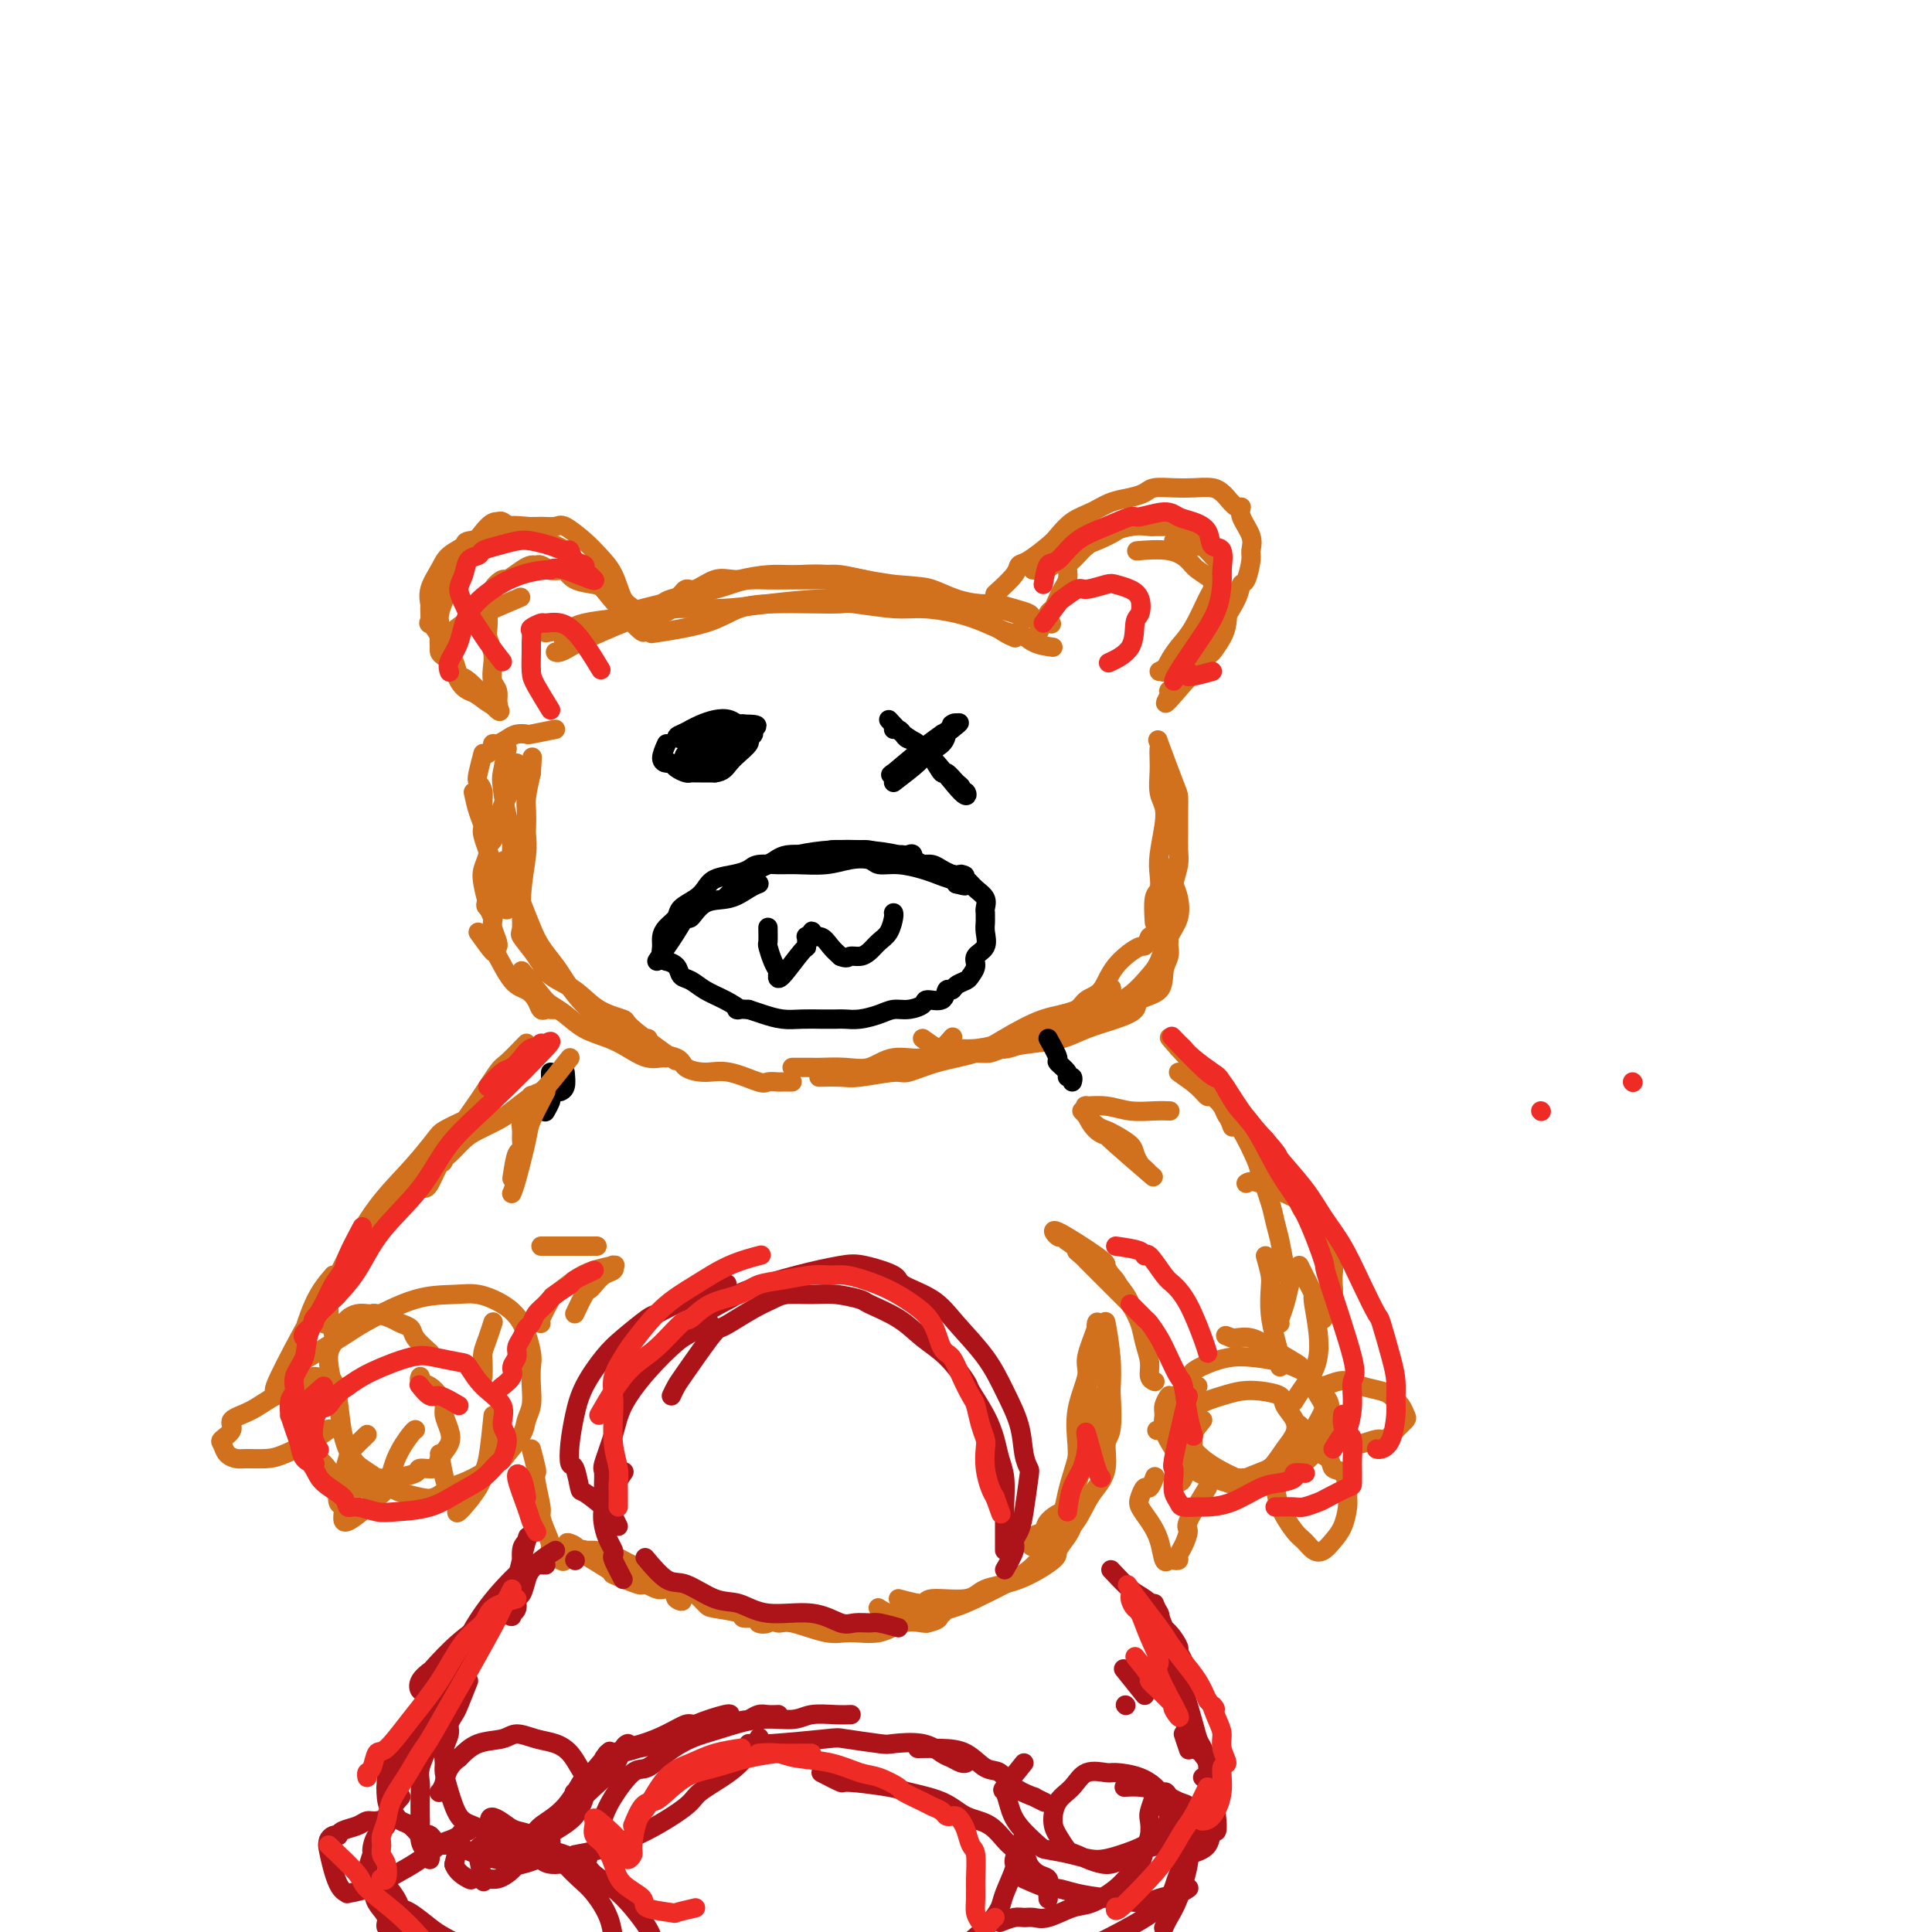 <svg viewBox='0 0 400 400' version='1.1' xmlns='http://www.w3.org/2000/svg' xmlns:xlink='http://www.w3.org/1999/xlink'><g fill='none' stroke='rgb(210,113,29)' stroke-width='4' stroke-linecap='round' stroke-linejoin='round'><path d='M136,126c1.499,-0.603 2.997,-1.205 4,-2c1.003,-0.795 1.510,-1.782 2,-2c0.490,-0.218 0.962,0.334 2,0c1.038,-0.334 2.643,-1.553 4,-2c1.357,-0.447 2.467,-0.120 4,0c1.533,0.120 3.488,0.035 5,0c1.512,-0.035 2.582,-0.019 4,0c1.418,0.019 3.186,0.043 5,0c1.814,-0.043 3.676,-0.152 5,0c1.324,0.152 2.109,0.567 3,1c0.891,0.433 1.886,0.886 3,1c1.114,0.114 2.347,-0.111 3,0c0.653,0.111 0.728,0.557 1,1c0.272,0.443 0.743,0.882 1,1c0.257,0.118 0.300,-0.083 1,0c0.700,0.083 2.057,0.452 1,0c-1.057,-0.452 -4.529,-1.726 -8,-3'/><path d='M176,121c-1.195,-0.690 -1.183,-0.917 -2,-1c-0.817,-0.083 -2.463,-0.024 -4,0c-1.537,0.024 -2.966,0.012 -4,0c-1.034,-0.012 -1.675,-0.025 -3,0c-1.325,0.025 -3.336,0.089 -5,0c-1.664,-0.089 -2.982,-0.332 -5,0c-2.018,0.332 -4.736,1.240 -7,2c-2.264,0.760 -4.073,1.374 -6,2c-1.927,0.626 -3.973,1.264 -6,2c-2.027,0.736 -4.036,1.569 -5,2c-0.964,0.431 -0.882,0.458 -2,1c-1.118,0.542 -3.434,1.598 -5,2c-1.566,0.402 -2.382,0.148 -3,0c-0.618,-0.148 -1.039,-0.192 -1,0c0.039,0.192 0.537,0.620 0,1c-0.537,0.380 -2.109,0.711 -1,0c1.109,-0.711 4.899,-2.466 7,-3c2.101,-0.534 2.513,0.152 3,0c0.487,-0.152 1.048,-1.144 3,-2c1.952,-0.856 5.295,-1.578 7,-2c1.705,-0.422 1.773,-0.544 3,-1c1.227,-0.456 3.613,-1.246 6,-2c2.387,-0.754 4.777,-1.471 7,-2c2.223,-0.529 4.280,-0.871 6,-1c1.720,-0.129 3.102,-0.046 5,0c1.898,0.046 4.313,0.053 6,0c1.687,-0.053 2.647,-0.168 4,0c1.353,0.168 3.101,0.619 5,1c1.899,0.381 3.950,0.690 6,1'/><path d='M185,121c5.603,0.432 6.610,0.511 8,1c1.390,0.489 3.164,1.388 5,2c1.836,0.612 3.734,0.937 5,1c1.266,0.063 1.901,-0.137 3,0c1.099,0.137 2.661,0.611 4,1c1.339,0.389 2.456,0.695 3,1c0.544,0.305 0.514,0.611 1,1c0.486,0.389 1.488,0.862 2,1c0.512,0.138 0.535,-0.057 1,0c0.465,0.057 1.371,0.367 0,0c-1.371,-0.367 -5.018,-1.412 -7,-2c-1.982,-0.588 -2.299,-0.721 -3,-1c-0.701,-0.279 -1.787,-0.704 -4,-1c-2.213,-0.296 -5.553,-0.461 -8,-1c-2.447,-0.539 -4.000,-1.451 -6,-2c-2.000,-0.549 -4.446,-0.733 -6,-1c-1.554,-0.267 -2.216,-0.616 -4,-1c-1.784,-0.384 -4.689,-0.805 -7,-1c-2.311,-0.195 -4.029,-0.166 -7,0c-2.971,0.166 -7.195,0.470 -10,1c-2.805,0.530 -4.191,1.286 -7,2c-2.809,0.714 -7.042,1.387 -9,2c-1.958,0.613 -1.643,1.165 -3,2c-1.357,0.835 -4.388,1.953 -7,3c-2.612,1.047 -4.806,2.024 -7,3'/><path d='M122,132c-3.431,1.630 -3.507,1.705 -4,2c-0.493,0.295 -1.402,0.810 -2,1c-0.598,0.190 -0.885,0.054 -1,0c-0.115,-0.054 -0.057,-0.027 0,0'/><path d='M113,131c1.915,-0.334 3.830,-0.668 5,-1c1.170,-0.332 1.594,-0.663 3,-1c1.406,-0.337 3.795,-0.682 7,-1c3.205,-0.318 7.226,-0.611 9,-1c1.774,-0.389 1.301,-0.875 3,-1c1.699,-0.125 5.571,0.110 9,0c3.429,-0.110 6.414,-0.566 10,-1c3.586,-0.434 7.772,-0.845 11,-1c3.228,-0.155 5.496,-0.052 8,0c2.504,0.052 5.243,0.055 7,0c1.757,-0.055 2.532,-0.167 4,0c1.468,0.167 3.628,0.611 5,1c1.372,0.389 1.955,0.721 3,1c1.045,0.279 2.554,0.506 4,1c1.446,0.494 2.831,1.256 4,2c1.169,0.744 2.122,1.469 3,2c0.878,0.531 1.679,0.866 2,1c0.321,0.134 0.160,0.067 0,0'/><path d='M218,134c-1.380,-0.184 -2.761,-0.367 -4,-1c-1.239,-0.633 -2.337,-1.715 -3,-2c-0.663,-0.285 -0.893,0.226 -2,0c-1.107,-0.226 -3.092,-1.189 -5,-2c-1.908,-0.811 -3.740,-1.471 -6,-2c-2.260,-0.529 -4.947,-0.926 -7,-1c-2.053,-0.074 -3.471,0.176 -6,0c-2.529,-0.176 -6.170,-0.778 -8,-1c-1.830,-0.222 -1.848,-0.064 -3,0c-1.152,0.064 -3.438,0.035 -6,0c-2.562,-0.035 -5.399,-0.076 -8,0c-2.601,0.076 -4.965,0.268 -7,1c-2.035,0.732 -3.740,2.005 -7,3c-3.260,0.995 -8.074,1.713 -10,2c-1.926,0.287 -0.963,0.144 0,0'/><path d='M215,131c0.756,-1.625 1.513,-3.250 2,-4c0.487,-0.750 0.705,-0.624 1,-1c0.295,-0.376 0.667,-1.252 1,-2c0.333,-0.748 0.628,-1.366 1,-2c0.372,-0.634 0.820,-1.282 1,-2c0.180,-0.718 0.093,-1.506 0,-2c-0.093,-0.494 -0.193,-0.695 0,-1c0.193,-0.305 0.679,-0.715 1,-1c0.321,-0.285 0.477,-0.445 1,-1c0.523,-0.555 1.413,-1.507 2,-2c0.587,-0.493 0.872,-0.529 2,-1c1.128,-0.471 3.099,-1.379 4,-2c0.901,-0.621 0.732,-0.955 1,-1c0.268,-0.045 0.972,0.198 2,0c1.028,-0.198 2.379,-0.837 3,-1c0.621,-0.163 0.513,0.148 1,0c0.487,-0.148 1.568,-0.757 2,-1c0.432,-0.243 0.216,-0.122 0,0'/><path d='M243,112c1.181,0.032 2.363,0.064 3,0c0.637,-0.064 0.730,-0.224 1,0c0.270,0.224 0.717,0.833 1,1c0.283,0.167 0.402,-0.109 1,0c0.598,0.109 1.673,0.604 2,1c0.327,0.396 -0.096,0.693 0,1c0.096,0.307 0.711,0.623 1,1c0.289,0.377 0.254,0.814 0,2c-0.254,1.186 -0.726,3.122 -1,4c-0.274,0.878 -0.350,0.698 -1,2c-0.650,1.302 -1.873,4.086 -3,6c-1.127,1.914 -2.158,2.956 -3,4c-0.842,1.044 -1.496,2.089 -2,3c-0.504,0.911 -0.858,1.689 -1,2c-0.142,0.311 -0.071,0.156 0,0'/><path d='M240,139c1.887,-0.966 3.774,-1.933 5,-3c1.226,-1.067 1.793,-2.236 3,-4c1.207,-1.764 3.056,-4.125 4,-5c0.944,-0.875 0.982,-0.266 1,-1c0.018,-0.734 0.016,-2.813 0,-4c-0.016,-1.187 -0.045,-1.483 0,-2c0.045,-0.517 0.164,-1.256 0,-2c-0.164,-0.744 -0.610,-1.495 -1,-2c-0.390,-0.505 -0.724,-0.765 -1,-1c-0.276,-0.235 -0.493,-0.445 -1,-1c-0.507,-0.555 -1.304,-1.455 -2,-2c-0.696,-0.545 -1.290,-0.735 -2,-1c-0.710,-0.265 -1.536,-0.607 -2,-1c-0.464,-0.393 -0.565,-0.839 -1,-1c-0.435,-0.161 -1.202,-0.038 -2,0c-0.798,0.038 -1.626,-0.011 -2,0c-0.374,0.011 -0.293,0.080 -1,0c-0.707,-0.080 -2.202,-0.309 -4,0c-1.798,0.309 -3.899,1.154 -6,2'/><path d='M228,111c-2.490,0.669 -2.216,1.342 -3,2c-0.784,0.658 -2.627,1.301 -4,2c-1.373,0.699 -2.275,1.456 -3,2c-0.725,0.544 -1.272,0.877 -2,1c-0.728,0.123 -1.637,0.035 -2,0c-0.363,-0.035 -0.182,-0.018 0,0'/><path d='M206,123c1.609,-1.473 3.217,-2.946 4,-4c0.783,-1.054 0.740,-1.690 1,-2c0.260,-0.310 0.824,-0.295 2,-1c1.176,-0.705 2.964,-2.129 4,-3c1.036,-0.871 1.319,-1.189 2,-2c0.681,-0.811 1.758,-2.115 3,-3c1.242,-0.885 2.649,-1.351 4,-2c1.351,-0.649 2.647,-1.480 4,-2c1.353,-0.520 2.763,-0.727 4,-1c1.237,-0.273 2.303,-0.610 3,-1c0.697,-0.390 1.027,-0.833 2,-1c0.973,-0.167 2.588,-0.057 4,0c1.412,0.057 2.619,0.062 4,0c1.381,-0.062 2.935,-0.189 4,0c1.065,0.189 1.642,0.696 2,1c0.358,0.304 0.496,0.405 1,1c0.504,0.595 1.375,1.683 2,2c0.625,0.317 1.005,-0.136 1,0c-0.005,0.136 -0.397,0.860 0,2c0.397,1.140 1.581,2.696 2,4c0.419,1.304 0.073,2.356 0,3c-0.073,0.644 0.128,0.879 0,2c-0.128,1.121 -0.587,3.130 -1,4c-0.413,0.870 -0.782,0.603 -1,1c-0.218,0.397 -0.285,1.457 -1,3c-0.715,1.543 -2.077,3.569 -3,5c-0.923,1.431 -1.407,2.266 -2,3c-0.593,0.734 -1.297,1.367 -2,2'/><path d='M249,134c-1.730,3.272 -1.055,1.453 -1,1c0.055,-0.453 -0.511,0.459 -1,1c-0.489,0.541 -0.900,0.709 -1,1c-0.100,0.291 0.113,0.704 0,1c-0.113,0.296 -0.551,0.475 -1,1c-0.449,0.525 -0.909,1.394 -1,2c-0.091,0.606 0.188,0.948 0,1c-0.188,0.052 -0.842,-0.185 -1,0c-0.158,0.185 0.179,0.791 0,1c-0.179,0.209 -0.873,0.020 -1,0c-0.127,-0.020 0.312,0.129 0,1c-0.312,0.871 -1.376,2.464 0,1c1.376,-1.464 5.193,-5.983 7,-8c1.807,-2.017 1.605,-1.530 2,-2c0.395,-0.470 1.388,-1.897 2,-3c0.612,-1.103 0.842,-1.880 1,-3c0.158,-1.120 0.243,-2.581 0,-4c-0.243,-1.419 -0.816,-2.797 -2,-4c-1.184,-1.203 -2.980,-2.231 -4,-3c-1.020,-0.769 -1.263,-1.278 -2,-2c-0.737,-0.722 -1.968,-1.656 -4,-2c-2.032,-0.344 -4.866,-0.098 -6,0c-1.134,0.098 -0.567,0.049 0,0'/><path d='M133,128c-1.516,-1.208 -3.032,-2.417 -4,-3c-0.968,-0.583 -1.387,-0.542 -2,-1c-0.613,-0.458 -1.420,-1.415 -2,-2c-0.580,-0.585 -0.932,-0.797 -2,-1c-1.068,-0.203 -2.853,-0.398 -4,-1c-1.147,-0.602 -1.655,-1.611 -2,-2c-0.345,-0.389 -0.526,-0.157 -1,0c-0.474,0.157 -1.242,0.240 -2,0c-0.758,-0.240 -1.506,-0.802 -2,-1c-0.494,-0.198 -0.733,-0.030 -1,0c-0.267,0.030 -0.563,-0.077 -1,0c-0.437,0.077 -1.016,0.339 -2,1c-0.984,0.661 -2.372,1.721 -3,2c-0.628,0.279 -0.494,-0.222 -1,0c-0.506,0.222 -1.652,1.165 -2,2c-0.348,0.835 0.102,1.560 0,2c-0.102,0.440 -0.756,0.596 -1,1c-0.244,0.404 -0.079,1.055 0,2c0.079,0.945 0.073,2.182 0,3c-0.073,0.818 -0.212,1.216 0,2c0.212,0.784 0.775,1.955 1,3c0.225,1.045 0.113,1.965 0,3c-0.113,1.035 -0.226,2.185 0,3c0.226,0.815 0.792,1.296 1,2c0.208,0.704 0.060,1.630 0,2c-0.060,0.370 -0.030,0.185 0,0'/><path d='M103,145c0.328,3.291 0.148,1.519 0,1c-0.148,-0.519 -0.266,0.215 -1,0c-0.734,-0.215 -2.086,-1.380 -3,-2c-0.914,-0.620 -1.392,-0.696 -2,-1c-0.608,-0.304 -1.347,-0.836 -2,-2c-0.653,-1.164 -1.218,-2.960 -2,-4c-0.782,-1.040 -1.779,-1.323 -2,-2c-0.221,-0.677 0.333,-1.749 0,-3c-0.333,-1.251 -1.555,-2.683 -2,-3c-0.445,-0.317 -0.113,0.481 0,0c0.113,-0.481 0.007,-2.240 0,-3c-0.007,-0.760 0.087,-0.522 0,-1c-0.087,-0.478 -0.353,-1.672 0,-3c0.353,-1.328 1.327,-2.788 2,-4c0.673,-1.212 1.046,-2.175 2,-3c0.954,-0.825 2.489,-1.513 3,-2c0.511,-0.487 -0.002,-0.772 1,-1c1.002,-0.228 3.518,-0.400 5,-1c1.482,-0.600 1.928,-1.627 3,-2c1.072,-0.373 2.769,-0.091 4,0c1.231,0.091 1.995,-0.009 3,0c1.005,0.009 2.251,0.128 3,0c0.749,-0.128 1.001,-0.504 2,0c0.999,0.504 2.744,1.889 4,3c1.256,1.111 2.022,1.950 3,3c0.978,1.050 2.169,2.312 3,4c0.831,1.688 1.301,3.800 2,5c0.699,1.200 1.628,1.486 2,2c0.372,0.514 0.186,1.257 0,2'/><path d='M131,128c1.261,2.209 0.915,1.230 1,1c0.085,-0.230 0.602,0.287 1,1c0.398,0.713 0.677,1.621 -1,0c-1.677,-1.621 -5.309,-5.771 -7,-8c-1.691,-2.229 -1.441,-2.537 -2,-3c-0.559,-0.463 -1.927,-1.081 -3,-2c-1.073,-0.919 -1.852,-2.140 -3,-3c-1.148,-0.860 -2.664,-1.359 -4,-2c-1.336,-0.641 -2.490,-1.426 -3,-2c-0.510,-0.574 -0.376,-0.939 -1,-1c-0.624,-0.061 -2.008,0.181 -3,0c-0.992,-0.181 -1.593,-0.786 -2,-1c-0.407,-0.214 -0.620,-0.038 -1,0c-0.380,0.038 -0.928,-0.062 -2,1c-1.072,1.062 -2.669,3.285 -4,5c-1.331,1.715 -2.395,2.921 -3,4c-0.605,1.079 -0.750,2.031 -1,3c-0.250,0.969 -0.603,1.955 -1,3c-0.397,1.045 -0.836,2.148 -1,3c-0.164,0.852 -0.052,1.452 0,2c0.052,0.548 0.043,1.043 0,2c-0.043,0.957 -0.121,2.378 0,3c0.121,0.622 0.442,0.447 1,1c0.558,0.553 1.355,1.833 2,3c0.645,1.167 1.140,2.222 2,3c0.860,0.778 2.086,1.281 3,2c0.914,0.719 1.515,1.655 2,2c0.485,0.345 0.853,0.099 1,0c0.147,-0.099 0.074,-0.049 0,0'/><path d='M102,145c1.838,1.771 0.935,0.698 1,1c0.065,0.302 1.100,1.978 0,1c-1.100,-0.978 -4.333,-4.609 -6,-6c-1.667,-1.391 -1.766,-0.542 -2,-1c-0.234,-0.458 -0.603,-2.222 -1,-3c-0.397,-0.778 -0.823,-0.571 -1,-1c-0.177,-0.429 -0.105,-1.494 0,-2c0.105,-0.506 0.243,-0.452 0,-1c-0.243,-0.548 -0.866,-1.699 -1,-2c-0.134,-0.301 0.221,0.248 1,0c0.779,-0.248 1.982,-1.293 3,-2c1.018,-0.707 1.851,-1.075 4,-2c2.149,-0.925 5.614,-2.407 7,-3c1.386,-0.593 0.693,-0.296 0,0'/><path d='M115,151c-2.048,0.417 -4.096,0.834 -5,1c-0.904,0.166 -0.663,0.082 -1,0c-0.337,-0.082 -1.252,-0.163 -2,0c-0.748,0.163 -1.329,0.569 -2,1c-0.671,0.431 -1.434,0.886 -2,1c-0.566,0.114 -0.936,-0.113 -1,0c-0.064,0.113 0.179,0.566 0,1c-0.179,0.434 -0.779,0.848 -1,1c-0.221,0.152 -0.063,0.044 0,0c0.063,-0.044 0.032,-0.022 0,0'/><path d='M100,156c-0.390,1.498 -0.780,2.997 -1,4c-0.220,1.003 -0.270,1.511 0,2c0.270,0.489 0.861,0.958 1,2c0.139,1.042 -0.173,2.658 0,4c0.173,1.342 0.830,2.411 1,3c0.170,0.589 -0.146,0.697 0,1c0.146,0.303 0.756,0.801 1,1c0.244,0.199 0.122,0.100 0,0'/><path d='M98,164c0.295,1.370 0.590,2.741 1,4c0.410,1.259 0.935,2.408 1,3c0.065,0.592 -0.332,0.628 0,2c0.332,1.372 1.391,4.079 2,6c0.609,1.921 0.766,3.055 1,4c0.234,0.945 0.545,1.701 1,3c0.455,1.299 1.053,3.140 1,2c-0.053,-1.140 -0.757,-5.261 -1,-7c-0.243,-1.739 -0.024,-1.095 0,-1c0.024,0.095 -0.148,-0.359 0,-1c0.148,-0.641 0.614,-1.468 0,0c-0.614,1.468 -2.308,5.230 -3,7c-0.692,1.770 -0.381,1.547 0,2c0.381,0.453 0.833,1.584 1,2c0.167,0.416 0.048,0.119 0,0c-0.048,-0.119 -0.024,-0.059 0,0'/><path d='M107,158c-0.221,1.759 -0.441,3.517 -1,5c-0.559,1.483 -1.455,2.690 -2,4c-0.545,1.310 -0.738,2.724 -1,4c-0.262,1.276 -0.593,2.413 -1,3c-0.407,0.587 -0.891,0.625 -1,1c-0.109,0.375 0.157,1.088 0,2c-0.157,0.912 -0.737,2.025 -1,3c-0.263,0.975 -0.210,1.813 0,3c0.210,1.187 0.578,2.725 1,4c0.422,1.275 0.898,2.289 1,3c0.102,0.711 -0.168,1.118 0,2c0.168,0.882 0.776,2.237 1,3c0.224,0.763 0.064,0.932 0,1c-0.064,0.068 -0.032,0.034 0,0'/><path d='M99,193c1.225,1.716 2.450,3.432 3,4c0.550,0.568 0.423,-0.012 1,1c0.577,1.012 1.856,3.616 3,5c1.144,1.384 2.152,1.548 3,2c0.848,0.452 1.537,1.193 2,2c0.463,0.807 0.699,1.680 1,2c0.301,0.320 0.668,0.086 1,0c0.332,-0.086 0.628,-0.023 1,0c0.372,0.023 0.821,0.007 1,0c0.179,-0.007 0.090,-0.003 0,0'/><path d='M108,201c1.532,1.927 3.063,3.853 4,5c0.937,1.147 1.278,1.514 2,2c0.722,0.486 1.824,1.090 3,2c1.176,0.910 2.427,2.124 4,3c1.573,0.876 3.468,1.412 5,2c1.532,0.588 2.699,1.228 4,2c1.301,0.772 2.735,1.677 4,2c1.265,0.323 2.362,0.066 3,0c0.638,-0.066 0.816,0.060 1,0c0.184,-0.060 0.374,-0.307 1,0c0.626,0.307 1.688,1.169 0,0c-1.688,-1.169 -6.125,-4.370 -8,-6c-1.875,-1.630 -1.186,-1.688 -2,-2c-0.814,-0.312 -3.129,-0.879 -5,-2c-1.871,-1.121 -3.296,-2.796 -5,-4c-1.704,-1.204 -3.687,-1.935 -5,-3c-1.313,-1.065 -1.956,-2.462 -3,-4c-1.044,-1.538 -2.490,-3.217 -3,-4c-0.510,-0.783 -0.084,-0.670 0,-2c0.084,-1.330 -0.173,-4.103 0,-7c0.173,-2.897 0.778,-5.918 1,-8c0.222,-2.082 0.062,-3.224 0,-4c-0.062,-0.776 -0.027,-1.188 0,-2c0.027,-0.812 0.046,-2.026 0,-3c-0.046,-0.974 -0.156,-1.707 0,-3c0.156,-1.293 0.578,-3.147 1,-5'/><path d='M110,160c0.333,-5.667 0.167,-2.833 0,0'/><path d='M105,155c-0.401,1.935 -0.803,3.870 -1,5c-0.197,1.130 -0.191,1.456 0,3c0.191,1.544 0.565,4.307 1,6c0.435,1.693 0.930,2.318 1,4c0.070,1.682 -0.287,4.421 0,7c0.287,2.579 1.217,4.996 2,7c0.783,2.004 1.420,3.593 2,5c0.580,1.407 1.103,2.631 2,4c0.897,1.369 2.169,2.884 3,4c0.831,1.116 1.223,1.834 2,3c0.777,1.166 1.941,2.782 3,4c1.059,1.218 2.014,2.039 3,3c0.986,0.961 2.002,2.061 3,3c0.998,0.939 1.979,1.716 3,2c1.021,0.284 2.083,0.077 3,0c0.917,-0.077 1.691,-0.022 2,0c0.309,0.022 0.155,0.011 0,0'/><path d='M129,214c1.606,1.171 3.212,2.343 4,3c0.788,0.657 0.756,0.801 2,1c1.244,0.199 3.762,0.453 5,1c1.238,0.547 1.195,1.386 2,2c0.805,0.614 2.457,1.002 4,1c1.543,-0.002 2.977,-0.393 5,0c2.023,0.393 4.636,1.569 6,2c1.364,0.431 1.479,0.115 2,0c0.521,-0.115 1.446,-0.031 2,0c0.554,0.031 0.736,0.008 1,0c0.264,-0.008 0.610,-0.002 1,0c0.390,0.002 0.826,0.001 1,0c0.174,-0.001 0.087,-0.000 0,0'/><path d='M164,221c1.583,-0.005 3.166,-0.009 4,0c0.834,0.009 0.919,0.033 2,0c1.081,-0.033 3.158,-0.122 5,0c1.842,0.122 3.448,0.455 5,0c1.552,-0.455 3.050,-1.699 5,-2c1.950,-0.301 4.351,0.339 6,0c1.649,-0.339 2.545,-1.658 3,-2c0.455,-0.342 0.469,0.293 1,0c0.531,-0.293 1.580,-1.512 2,-2c0.420,-0.488 0.210,-0.244 0,0'/><path d='M191,215c1.179,0.842 2.358,1.684 3,2c0.642,0.316 0.747,0.107 1,0c0.253,-0.107 0.654,-0.111 2,0c1.346,0.111 3.639,0.338 6,0c2.361,-0.338 4.792,-1.242 7,-2c2.208,-0.758 4.193,-1.369 6,-2c1.807,-0.631 3.436,-1.282 5,-2c1.564,-0.718 3.064,-1.501 4,-2c0.936,-0.499 1.309,-0.712 2,-1c0.691,-0.288 1.698,-0.652 2,-1c0.302,-0.348 -0.103,-0.681 0,-1c0.103,-0.319 0.713,-0.623 1,-1c0.287,-0.377 0.250,-0.827 -1,0c-1.250,0.827 -3.715,2.931 -6,4c-2.285,1.069 -4.391,1.103 -7,2c-2.609,0.897 -5.719,2.656 -8,4c-2.281,1.344 -3.731,2.273 -6,3c-2.269,0.727 -5.358,1.253 -8,2c-2.642,0.747 -4.838,1.717 -6,2c-1.162,0.283 -1.289,-0.120 -3,0c-1.711,0.120 -5.005,0.764 -7,1c-1.995,0.236 -2.691,0.063 -4,0c-1.309,-0.063 -3.231,-0.018 -4,0c-0.769,0.018 -0.384,0.009 0,0'/><path d='M197,218c1.827,-0.023 3.653,-0.047 5,0c1.347,0.047 2.213,0.164 3,0c0.787,-0.164 1.494,-0.610 3,-1c1.506,-0.390 3.812,-0.723 6,-1c2.188,-0.277 4.257,-0.497 6,-1c1.743,-0.503 3.161,-1.288 5,-2c1.839,-0.712 4.099,-1.352 6,-2c1.901,-0.648 3.441,-1.304 4,-2c0.559,-0.696 0.136,-1.433 1,-2c0.864,-0.567 3.016,-0.963 4,-2c0.984,-1.037 0.800,-2.715 1,-4c0.200,-1.285 0.786,-2.176 1,-3c0.214,-0.824 0.057,-1.580 0,-2c-0.057,-0.420 -0.015,-0.504 0,-1c0.015,-0.496 0.004,-1.403 0,-2c-0.004,-0.597 -0.001,-0.885 0,-1c0.001,-0.115 0.001,-0.058 0,0'/><path d='M239,191c-0.111,-1.956 -0.222,-3.913 0,-5c0.222,-1.087 0.779,-1.306 1,-2c0.221,-0.694 0.108,-1.865 0,-3c-0.108,-1.135 -0.211,-2.236 0,-4c0.211,-1.764 0.736,-4.191 1,-6c0.264,-1.809 0.267,-2.999 0,-4c-0.267,-1.001 -0.803,-1.811 -1,-3c-0.197,-1.189 -0.056,-2.757 0,-4c0.056,-1.243 0.025,-2.162 0,-3c-0.025,-0.838 -0.045,-1.596 0,-2c0.045,-0.404 0.156,-0.454 0,-1c-0.156,-0.546 -0.578,-1.588 0,0c0.578,1.588 2.155,5.808 3,8c0.845,2.192 0.959,2.358 1,3c0.041,0.642 0.008,1.762 0,3c-0.008,1.238 0.009,2.594 0,4c-0.009,1.406 -0.044,2.862 0,4c0.044,1.138 0.167,1.957 0,3c-0.167,1.043 -0.625,2.310 -1,4c-0.375,1.690 -0.668,3.804 -1,5c-0.332,1.196 -0.705,1.476 -1,2c-0.295,0.524 -0.513,1.293 -1,2c-0.487,0.707 -1.244,1.354 -2,2'/><path d='M238,194c-1.115,2.605 -0.903,1.619 -2,2c-1.097,0.381 -3.505,2.129 -5,4c-1.495,1.871 -2.079,3.864 -3,5c-0.921,1.136 -2.181,1.415 -3,2c-0.819,0.585 -1.199,1.476 -2,2c-0.801,0.524 -2.023,0.679 -3,1c-0.977,0.321 -1.708,0.806 -2,1c-0.292,0.194 -0.146,0.097 0,0'/><path d='M203,217c1.068,-0.055 2.137,-0.111 3,0c0.863,0.111 1.521,0.388 3,0c1.479,-0.388 3.781,-1.443 5,-2c1.219,-0.557 1.356,-0.618 3,-1c1.644,-0.382 4.797,-1.087 7,-2c2.203,-0.913 3.458,-2.036 5,-3c1.542,-0.964 3.373,-1.769 5,-3c1.627,-1.231 3.049,-2.889 4,-4c0.951,-1.111 1.429,-1.675 2,-3c0.571,-1.325 1.235,-3.410 2,-5c0.765,-1.590 1.630,-2.686 2,-4c0.370,-1.314 0.243,-2.847 0,-4c-0.243,-1.153 -0.604,-1.926 -1,-3c-0.396,-1.074 -0.827,-2.450 -1,-3c-0.173,-0.550 -0.086,-0.275 0,0'/></g>
<g fill='none' stroke='rgb(0,0,0)' stroke-width='4' stroke-linecap='round' stroke-linejoin='round'><path d='M184,149c1.004,1.107 2.008,2.214 3,3c0.992,0.786 1.971,1.251 3,2c1.029,0.749 2.108,1.783 3,3c0.892,1.217 1.597,2.618 2,3c0.403,0.382 0.504,-0.253 1,0c0.496,0.253 1.389,1.395 2,2c0.611,0.605 0.942,0.672 1,1c0.058,0.328 -0.156,0.917 0,1c0.156,0.083 0.681,-0.338 1,0c0.319,0.338 0.433,1.436 -1,0c-1.433,-1.436 -4.411,-5.407 -6,-7c-1.589,-1.593 -1.787,-0.809 -2,-1c-0.213,-0.191 -0.439,-1.358 -1,-2c-0.561,-0.642 -1.457,-0.761 -2,-1c-0.543,-0.239 -0.733,-0.600 -1,-1c-0.267,-0.400 -0.610,-0.838 -1,-1c-0.390,-0.162 -0.826,-0.046 -1,0c-0.174,0.046 -0.087,0.023 0,0'/><path d='M185,162c1.970,-1.509 3.940,-3.019 5,-4c1.060,-0.981 1.210,-1.435 2,-2c0.790,-0.565 2.221,-1.241 3,-2c0.779,-0.759 0.908,-1.602 1,-2c0.092,-0.398 0.147,-0.353 1,-1c0.853,-0.647 2.502,-1.987 1,-1c-1.502,0.987 -6.156,4.302 -8,6c-1.844,1.698 -0.877,1.780 -1,2c-0.123,0.220 -1.335,0.579 -2,1c-0.665,0.421 -0.783,0.904 -1,1c-0.217,0.096 -0.533,-0.194 -1,0c-0.467,0.194 -1.087,0.872 0,0c1.087,-0.872 3.879,-3.296 6,-5c2.121,-1.704 3.571,-2.690 4,-3c0.429,-0.310 -0.163,0.054 0,0c0.163,-0.054 1.082,-0.527 2,-1'/><path d='M197,151c1.798,-1.929 0.292,-1.250 0,-1c-0.292,0.250 0.631,0.071 1,0c0.369,-0.071 0.185,-0.036 0,0'/><path d='M138,154c-0.510,1.149 -1.020,2.297 -1,3c0.020,0.703 0.568,0.959 1,1c0.432,0.041 0.746,-0.133 1,0c0.254,0.133 0.449,0.571 1,1c0.551,0.429 1.458,0.847 2,1c0.542,0.153 0.719,0.041 1,0c0.281,-0.041 0.667,-0.011 1,0c0.333,0.011 0.614,0.003 1,0c0.386,-0.003 0.877,-0.001 1,0c0.123,0.001 -0.121,0.000 0,0c0.121,-0.000 0.606,-0.000 1,0c0.394,0.000 0.697,0.000 1,0'/><path d='M148,160c1.787,-0.169 2.253,-1.092 3,-2c0.747,-0.908 1.774,-1.801 2,-2c0.226,-0.199 -0.348,0.298 0,0c0.348,-0.298 1.617,-1.390 2,-2c0.383,-0.610 -0.119,-0.738 0,-1c0.119,-0.262 0.859,-0.660 1,-1c0.141,-0.340 -0.319,-0.623 0,-1c0.319,-0.377 1.416,-0.848 0,-1c-1.416,-0.152 -5.346,0.016 -7,0c-1.654,-0.016 -1.032,-0.215 -1,0c0.032,0.215 -0.526,0.843 -1,1c-0.474,0.157 -0.865,-0.157 -1,0c-0.135,0.157 -0.016,0.784 0,1c0.016,0.216 -0.073,0.020 0,0c0.073,-0.020 0.306,0.137 0,0c-0.306,-0.137 -1.153,-0.569 -2,-1'/><path d='M144,151c-1.867,0.000 -0.533,0.000 0,0c0.533,0.000 0.267,0.000 0,0'/><path d='M146,155c1.622,0.408 3.245,0.815 4,1c0.755,0.185 0.644,0.147 1,0c0.356,-0.147 1.179,-0.403 2,-1c0.821,-0.597 1.640,-1.537 2,-2c0.360,-0.463 0.259,-0.451 0,-1c-0.259,-0.549 -0.678,-1.661 -1,-2c-0.322,-0.339 -0.547,0.094 -1,0c-0.453,-0.094 -1.132,-0.716 -2,-1c-0.868,-0.284 -1.924,-0.231 -3,0c-1.076,0.231 -2.172,0.640 -3,1c-0.828,0.360 -1.388,0.671 -2,1c-0.612,0.329 -1.278,0.676 -2,1c-0.722,0.324 -1.502,0.626 0,1c1.502,0.374 5.286,0.821 7,1c1.714,0.179 1.357,0.089 1,0'/><path d='M149,154c1.665,0.134 1.829,-0.530 2,-1c0.171,-0.470 0.350,-0.746 1,-1c0.650,-0.254 1.770,-0.486 0,0c-1.770,0.486 -6.432,1.689 -8,2c-1.568,0.311 -0.042,-0.270 0,0c0.042,0.270 -1.400,1.393 -2,2c-0.600,0.607 -0.358,0.699 0,1c0.358,0.301 0.830,0.809 1,1c0.170,0.191 0.037,0.063 0,0c-0.037,-0.063 0.022,-0.060 1,0c0.978,0.060 2.873,0.177 4,0c1.127,-0.177 1.484,-0.650 2,-1c0.516,-0.350 1.190,-0.578 2,-1c0.810,-0.422 1.757,-1.037 0,-1c-1.757,0.037 -6.216,0.725 -8,1c-1.784,0.275 -0.892,0.138 0,0'/><path d='M136,199c0.676,-1.025 1.351,-2.051 2,-3c0.649,-0.949 1.271,-1.822 2,-3c0.729,-1.178 1.564,-2.662 2,-3c0.436,-0.338 0.474,0.470 1,0c0.526,-0.470 1.539,-2.217 3,-3c1.461,-0.783 3.371,-0.602 5,-1c1.629,-0.398 2.977,-1.376 4,-2c1.023,-0.624 1.721,-0.892 2,-1c0.279,-0.108 0.140,-0.054 0,0'/><path d='M153,181c2.247,-0.611 4.495,-1.221 6,-2c1.505,-0.779 2.269,-1.726 4,-2c1.731,-0.274 4.430,0.127 6,0c1.570,-0.127 2.011,-0.780 3,-1c0.989,-0.220 2.527,-0.007 4,0c1.473,0.007 2.881,-0.194 4,0c1.119,0.194 1.950,0.782 3,1c1.050,0.218 2.319,0.066 3,0c0.681,-0.066 0.774,-0.046 1,0c0.226,0.046 0.585,0.118 1,0c0.415,-0.118 0.888,-0.425 1,0c0.112,0.425 -0.136,1.581 0,2c0.136,0.419 0.655,0.101 1,0c0.345,-0.101 0.515,0.014 1,0c0.485,-0.014 1.284,-0.158 2,0c0.716,0.158 1.347,0.616 2,1c0.653,0.384 1.326,0.692 2,1'/><path d='M197,181c4.284,0.739 2.493,0.085 2,0c-0.493,-0.085 0.313,0.397 1,1c0.687,0.603 1.256,1.328 2,2c0.744,0.672 1.664,1.293 2,2c0.336,0.707 0.090,1.501 0,2c-0.090,0.499 -0.022,0.704 0,1c0.022,0.296 -0.002,0.684 0,1c0.002,0.316 0.030,0.560 0,1c-0.030,0.440 -0.116,1.077 0,2c0.116,0.923 0.436,2.131 0,3c-0.436,0.869 -1.626,1.398 -2,2c-0.374,0.602 0.069,1.276 0,2c-0.069,0.724 -0.649,1.498 -1,2c-0.351,0.502 -0.473,0.731 -1,1c-0.527,0.269 -1.459,0.579 -2,1c-0.541,0.421 -0.693,0.953 -1,1c-0.307,0.047 -0.771,-0.390 -1,0c-0.229,0.390 -0.225,1.606 -1,2c-0.775,0.394 -2.331,-0.035 -3,0c-0.669,0.035 -0.451,0.535 -1,1c-0.549,0.465 -1.866,0.895 -3,1c-1.134,0.105 -2.085,-0.116 -3,0c-0.915,0.116 -1.794,0.567 -3,1c-1.206,0.433 -2.738,0.848 -4,1c-1.262,0.152 -2.255,0.042 -3,0c-0.745,-0.042 -1.242,-0.014 -2,0c-0.758,0.014 -1.778,0.015 -3,0c-1.222,-0.015 -2.647,-0.045 -4,0c-1.353,0.045 -2.633,0.166 -4,0c-1.367,-0.166 -2.819,-0.619 -4,-1c-1.181,-0.381 -2.090,-0.691 -3,-1'/><path d='M155,209c-3.883,-0.212 -2.091,0.256 -2,0c0.091,-0.256 -1.518,-1.238 -3,-2c-1.482,-0.762 -2.836,-1.304 -4,-2c-1.164,-0.696 -2.139,-1.545 -3,-2c-0.861,-0.455 -1.608,-0.516 -2,-1c-0.392,-0.484 -0.431,-1.389 -1,-2c-0.569,-0.611 -1.670,-0.926 -2,-1c-0.330,-0.074 0.109,0.093 0,0c-0.109,-0.093 -0.768,-0.448 -1,-1c-0.232,-0.552 -0.037,-1.303 0,-2c0.037,-0.697 -0.086,-1.342 0,-2c0.086,-0.658 0.379,-1.331 1,-2c0.621,-0.669 1.568,-1.335 2,-2c0.432,-0.665 0.349,-1.330 1,-2c0.651,-0.670 2.037,-1.345 3,-2c0.963,-0.655 1.502,-1.290 2,-2c0.498,-0.710 0.955,-1.497 2,-2c1.045,-0.503 2.679,-0.724 4,-1c1.321,-0.276 2.330,-0.609 3,-1c0.670,-0.391 1.000,-0.840 2,-1c1.000,-0.160 2.670,-0.030 4,0c1.330,0.030 2.319,-0.041 4,0c1.681,0.041 4.055,0.192 6,0c1.945,-0.192 3.462,-0.728 5,-1c1.538,-0.272 3.096,-0.280 4,0c0.904,0.280 1.153,0.849 2,1c0.847,0.151 2.293,-0.114 4,0c1.707,0.114 3.674,0.608 5,1c1.326,0.392 2.011,0.682 3,1c0.989,0.318 2.283,0.662 3,1c0.717,0.338 0.859,0.669 1,1'/><path d='M198,183c2.974,0.780 1.410,0.231 1,0c-0.410,-0.231 0.336,-0.146 1,0c0.664,0.146 1.247,0.351 0,0c-1.247,-0.351 -4.323,-1.257 -6,-2c-1.677,-0.743 -1.954,-1.321 -3,-2c-1.046,-0.679 -2.861,-1.458 -5,-2c-2.139,-0.542 -4.602,-0.849 -7,-1c-2.398,-0.151 -4.731,-0.148 -7,0c-2.269,0.148 -4.474,0.442 -7,1c-2.526,0.558 -5.372,1.381 -8,3c-2.628,1.619 -5.036,4.034 -6,5c-0.964,0.966 -0.482,0.483 0,0'/><path d='M159,192c0.022,1.231 0.044,2.462 0,3c-0.044,0.538 -0.156,0.384 0,1c0.156,0.616 0.578,2.003 1,3c0.422,0.997 0.845,1.604 1,2c0.155,0.396 0.042,0.582 0,1c-0.042,0.418 -0.012,1.069 1,0c1.012,-1.069 3.007,-3.859 4,-5c0.993,-1.141 0.984,-0.632 1,-1c0.016,-0.368 0.055,-1.611 0,-2c-0.055,-0.389 -0.205,0.076 0,0c0.205,-0.076 0.765,-0.694 1,-1c0.235,-0.306 0.146,-0.300 0,0c-0.146,0.300 -0.348,0.895 0,1c0.348,0.105 1.248,-0.279 2,0c0.752,0.279 1.358,1.223 2,2c0.642,0.777 1.321,1.389 2,2'/><path d='M174,198c1.440,0.610 1.541,0.134 2,0c0.459,-0.134 1.275,0.073 2,0c0.725,-0.073 1.357,-0.426 2,-1c0.643,-0.574 1.297,-1.369 2,-2c0.703,-0.631 1.457,-1.097 2,-2c0.543,-0.903 0.877,-2.243 1,-3c0.123,-0.757 0.035,-0.931 0,-1c-0.035,-0.069 -0.018,-0.035 0,0'/><path d='M117,222c0.111,1.156 0.222,2.311 0,3c-0.222,0.689 -0.778,0.911 -1,1c-0.222,0.089 -0.111,0.044 0,0'/><path d='M114,222c0.008,1.592 0.016,3.183 0,4c-0.016,0.817 -0.056,0.858 0,1c0.056,0.142 0.207,0.384 0,1c-0.207,0.616 -0.774,1.604 -1,2c-0.226,0.396 -0.113,0.198 0,0'/><path d='M217,215c0.908,1.629 1.816,3.259 2,4c0.184,0.741 -0.357,0.595 0,1c0.357,0.405 1.612,1.363 2,2c0.388,0.637 -0.092,0.954 0,1c0.092,0.046 0.756,-0.180 1,0c0.244,0.180 0.070,0.766 0,1c-0.070,0.234 -0.035,0.117 0,0'/></g>
<g fill='none' stroke='rgb(210,113,29)' stroke-width='4' stroke-linecap='round' stroke-linejoin='round'><path d='M113,226c-1.207,2.301 -2.415,4.603 -3,6c-0.585,1.397 -0.549,1.890 -1,4c-0.451,2.110 -1.391,5.837 -2,8c-0.609,2.163 -0.888,2.761 -1,3c-0.112,0.239 -0.056,0.120 0,0'/><path d='M106,244c0.309,-2.048 0.618,-4.097 1,-5c0.382,-0.903 0.838,-0.661 1,-1c0.162,-0.339 0.030,-1.257 0,-2c-0.030,-0.743 0.044,-1.309 0,-2c-0.044,-0.691 -0.204,-1.508 0,-2c0.204,-0.492 0.773,-0.661 1,-1c0.227,-0.339 0.113,-0.848 0,-1c-0.113,-0.152 -0.226,0.052 0,0c0.226,-0.052 0.792,-0.360 1,-1c0.208,-0.640 0.060,-1.611 0,-2c-0.060,-0.389 -0.030,-0.194 0,0'/><path d='M109,216c-1.559,1.610 -3.119,3.221 -4,4c-0.881,0.779 -1.084,0.728 -2,2c-0.916,1.272 -2.544,3.867 -4,6c-1.456,2.133 -2.738,3.805 -4,6c-1.262,2.195 -2.503,4.913 -3,6c-0.497,1.087 -0.248,0.544 0,0'/><path d='M118,219c-1.497,1.896 -2.994,3.792 -4,5c-1.006,1.208 -1.522,1.727 -2,2c-0.478,0.273 -0.918,0.298 -2,1c-1.082,0.702 -2.808,2.079 -4,3c-1.192,0.921 -1.852,1.385 -3,2c-1.148,0.615 -2.783,1.380 -4,2c-1.217,0.620 -2.014,1.094 -3,2c-0.986,0.906 -2.159,2.243 -3,3c-0.841,0.757 -1.349,0.935 -2,2c-0.651,1.065 -1.444,3.018 -2,4c-0.556,0.982 -0.873,0.995 -1,1c-0.127,0.005 -0.063,0.003 0,0'/><path d='M90,241c-1.619,1.469 -3.237,2.938 -4,4c-0.763,1.062 -0.669,1.718 -1,2c-0.331,0.282 -1.086,0.192 -2,1c-0.914,0.808 -1.985,2.515 -3,4c-1.015,1.485 -1.972,2.747 -3,4c-1.028,1.253 -2.126,2.495 -3,4c-0.874,1.505 -1.524,3.272 -2,4c-0.476,0.728 -0.777,0.419 -1,1c-0.223,0.581 -0.368,2.054 -1,3c-0.632,0.946 -1.752,1.364 -2,2c-0.248,0.636 0.377,1.490 0,2c-0.377,0.510 -1.755,0.676 -2,1c-0.245,0.324 0.644,0.807 1,1c0.356,0.193 0.178,0.097 0,0'/><path d='M69,264c-1.356,1.576 -2.711,3.152 -4,6c-1.289,2.848 -2.511,6.968 -3,9c-0.489,2.032 -0.244,1.975 -1,3c-0.756,1.025 -2.513,3.131 -3,4c-0.487,0.869 0.295,0.500 0,1c-0.295,0.500 -1.666,1.867 -1,0c0.666,-1.867 3.368,-6.969 5,-10c1.632,-3.031 2.192,-3.992 3,-5c0.808,-1.008 1.862,-2.063 3,-4c1.138,-1.937 2.358,-4.756 4,-8c1.642,-3.244 3.705,-6.914 6,-10c2.295,-3.086 4.820,-5.589 7,-8c2.180,-2.411 4.013,-4.730 5,-6c0.987,-1.270 1.126,-1.489 2,-2c0.874,-0.511 2.482,-1.312 4,-2c1.518,-0.688 2.947,-1.262 4,-2c1.053,-0.738 1.729,-1.639 2,-2c0.271,-0.361 0.135,-0.180 0,0'/><path d='M60,288c0.443,1.498 0.885,2.996 1,4c0.115,1.004 -0.098,1.516 0,2c0.098,0.484 0.507,0.942 1,2c0.493,1.058 1.069,2.717 2,4c0.931,1.283 2.216,2.190 3,3c0.784,0.810 1.065,1.524 2,2c0.935,0.476 2.523,0.716 3,1c0.477,0.284 -0.157,0.612 0,1c0.157,0.388 1.103,0.836 2,1c0.897,0.164 1.743,0.044 2,0c0.257,-0.044 -0.075,-0.012 0,0c0.075,0.012 0.559,0.003 1,0c0.441,-0.003 0.840,-0.001 1,0c0.160,0.001 0.080,0.000 0,0'/><path d='M70,306c1.042,-0.002 2.084,-0.003 3,0c0.916,0.003 1.707,0.011 2,0c0.293,-0.011 0.089,-0.040 1,0c0.911,0.040 2.936,0.149 5,0c2.064,-0.149 4.168,-0.557 5,-1c0.832,-0.443 0.392,-0.922 1,-1c0.608,-0.078 2.264,0.246 3,0c0.736,-0.246 0.552,-1.063 1,-2c0.448,-0.937 1.529,-1.994 2,-3c0.471,-1.006 0.331,-1.961 0,-3c-0.331,-1.039 -0.853,-2.162 -1,-3c-0.147,-0.838 0.080,-1.391 0,-2c-0.080,-0.609 -0.466,-1.274 -1,-2c-0.534,-0.726 -1.215,-1.514 -2,-2c-0.785,-0.486 -1.673,-0.669 -2,-1c-0.327,-0.331 -0.093,-0.809 0,-1c0.093,-0.191 0.047,-0.096 0,0'/><path d='M89,280c-1.205,-1.066 -2.410,-2.132 -3,-3c-0.590,-0.868 -0.564,-1.539 -1,-2c-0.436,-0.461 -1.335,-0.712 -2,-1c-0.665,-0.288 -1.098,-0.614 -2,-1c-0.902,-0.386 -2.273,-0.833 -3,-1c-0.727,-0.167 -0.810,-0.055 -1,0c-0.190,0.055 -0.486,0.052 -1,0c-0.514,-0.052 -1.247,-0.154 -2,0c-0.753,0.154 -1.526,0.562 -2,1c-0.474,0.438 -0.649,0.904 -1,1c-0.351,0.096 -0.877,-0.178 -1,0c-0.123,0.178 0.159,0.810 0,1c-0.159,0.190 -0.758,-0.061 -1,0c-0.242,0.061 -0.128,0.435 0,1c0.128,0.565 0.271,1.322 0,2c-0.271,0.678 -0.956,1.277 -1,3c-0.044,1.723 0.554,4.569 1,6c0.446,1.431 0.741,1.447 1,3c0.259,1.553 0.482,4.643 1,7c0.518,2.357 1.330,3.979 2,5c0.670,1.021 1.197,1.440 2,2c0.803,0.560 1.881,1.262 3,2c1.119,0.738 2.281,1.513 3,2c0.719,0.487 0.997,0.687 2,1c1.003,0.313 2.732,0.738 4,1c1.268,0.262 2.077,0.361 3,0c0.923,-0.361 1.962,-1.180 3,-2'/><path d='M93,308c1.778,-0.598 3.221,-1.094 5,-2c1.779,-0.906 3.892,-2.223 5,-3c1.108,-0.777 1.211,-1.015 2,-2c0.789,-0.985 2.264,-2.719 3,-4c0.736,-1.281 0.734,-2.111 1,-3c0.266,-0.889 0.799,-1.837 1,-3c0.201,-1.163 0.071,-2.542 0,-4c-0.071,-1.458 -0.083,-2.997 0,-4c0.083,-1.003 0.262,-1.470 0,-3c-0.262,-1.530 -0.964,-4.123 -2,-6c-1.036,-1.877 -2.406,-3.040 -4,-4c-1.594,-0.960 -3.412,-1.718 -5,-2c-1.588,-0.282 -2.945,-0.087 -5,0c-2.055,0.087 -4.807,0.065 -8,1c-3.193,0.935 -6.828,2.825 -9,4c-2.172,1.175 -2.881,1.635 -5,3c-2.119,1.365 -5.647,3.637 -8,5c-2.353,1.363 -3.529,1.818 -4,2c-0.471,0.182 -0.235,0.091 0,0'/><path d='M100,285c0.022,-1.108 0.045,-2.217 0,-3c-0.045,-0.783 -0.156,-1.241 0,-2c0.156,-0.759 0.581,-1.820 1,-3c0.419,-1.180 0.834,-2.480 1,-3c0.166,-0.520 0.083,-0.260 0,0'/><path d='M112,258c1.613,0.000 3.226,0.000 4,0c0.774,0.000 0.708,0.000 2,0c1.292,0.000 3.940,0.000 5,0c1.060,0.000 0.530,0.000 0,0'/><path d='M119,272c0.750,-1.593 1.501,-3.186 2,-4c0.499,-0.814 0.747,-0.849 1,-1c0.253,-0.151 0.512,-0.419 1,-1c0.488,-0.581 1.206,-1.477 2,-2c0.794,-0.523 1.665,-0.673 2,-1c0.335,-0.327 0.135,-0.829 0,-1c-0.135,-0.171 -0.205,-0.010 0,0c0.205,0.010 0.684,-0.131 0,0c-0.684,0.131 -2.531,0.532 -4,1c-1.469,0.468 -2.562,1.001 -4,2c-1.438,0.999 -3.222,2.464 -4,3c-0.778,0.536 -0.549,0.144 -1,1c-0.451,0.856 -1.583,2.961 -2,4c-0.417,1.039 -0.119,1.011 0,1c0.119,-0.011 0.060,-0.006 0,0'/><path d='M110,300c0.414,1.600 0.828,3.201 1,4c0.172,0.799 0.101,0.797 0,1c-0.101,0.203 -0.233,0.610 0,2c0.233,1.390 0.831,3.762 1,5c0.169,1.238 -0.091,1.340 0,2c0.091,0.660 0.534,1.878 1,3c0.466,1.122 0.955,2.150 1,3c0.045,0.850 -0.353,1.524 0,2c0.353,0.476 1.458,0.755 2,1c0.542,0.245 0.520,0.456 1,0c0.480,-0.456 1.462,-1.580 2,-2c0.538,-0.420 0.632,-0.134 1,0c0.368,0.134 1.010,0.118 1,0c-0.010,-0.118 -0.672,-0.339 0,0c0.672,0.339 2.679,1.239 4,2c1.321,0.761 1.956,1.384 3,2c1.044,0.616 2.498,1.225 4,2c1.502,0.775 3.052,1.715 4,2c0.948,0.285 1.293,-0.084 2,0c0.707,0.084 1.777,0.620 2,1c0.223,0.380 -0.402,0.602 0,1c0.402,0.398 1.829,0.971 1,0c-0.829,-0.971 -3.915,-3.485 -7,-6'/><path d='M134,325c-1.417,-0.896 -1.960,-0.635 -3,-1c-1.040,-0.365 -2.578,-1.357 -4,-2c-1.422,-0.643 -2.729,-0.939 -4,-1c-1.271,-0.061 -2.507,0.111 -3,0c-0.493,-0.111 -0.243,-0.505 -1,-1c-0.757,-0.495 -2.520,-1.090 -1,0c1.520,1.090 6.324,3.865 8,5c1.676,1.135 0.222,0.630 1,1c0.778,0.370 3.786,1.615 5,2c1.214,0.385 0.635,-0.089 2,0c1.365,0.089 4.676,0.740 6,1c1.324,0.260 0.662,0.130 0,0'/><path d='M143,329c1.192,1.176 2.384,2.353 3,3c0.616,0.647 0.657,0.765 2,1c1.343,0.235 3.990,0.586 5,1c1.010,0.414 0.384,0.891 1,1c0.616,0.109 2.472,-0.148 3,0c0.528,0.148 -0.274,0.703 0,1c0.274,0.297 1.623,0.336 2,0c0.377,-0.336 -0.218,-1.047 0,-1c0.218,0.047 1.250,0.852 2,1c0.750,0.148 1.217,-0.360 3,0c1.783,0.360 4.880,1.589 7,2c2.120,0.411 3.261,0.005 5,0c1.739,-0.005 4.074,0.390 6,0c1.926,-0.390 3.442,-1.567 5,-2c1.558,-0.433 3.160,-0.124 4,0c0.840,0.124 0.920,0.062 1,0'/><path d='M192,336c3.643,-0.762 2.250,-1.667 2,-2c-0.250,-0.333 0.643,-0.095 1,0c0.357,0.095 0.179,0.048 0,0'/><path d='M186,331c2.078,0.550 4.156,1.100 5,1c0.844,-0.100 0.455,-0.850 2,-1c1.545,-0.150 5.025,0.298 7,0c1.975,-0.298 2.445,-1.343 4,-2c1.555,-0.657 4.196,-0.925 7,-2c2.804,-1.075 5.772,-2.957 7,-4c1.228,-1.043 0.718,-1.249 1,-2c0.282,-0.751 1.357,-2.049 2,-3c0.643,-0.951 0.855,-1.556 1,-2c0.145,-0.444 0.223,-0.729 0,-1c-0.223,-0.271 -0.747,-0.529 -1,-1c-0.253,-0.471 -0.236,-1.155 -1,-1c-0.764,0.155 -2.309,1.150 -3,2c-0.691,0.850 -0.530,1.556 -1,2c-0.470,0.444 -1.573,0.626 -2,1c-0.427,0.374 -0.179,0.938 0,1c0.179,0.062 0.289,-0.380 0,0c-0.289,0.380 -0.978,1.582 0,1c0.978,-0.582 3.624,-2.948 5,-5c1.376,-2.052 1.482,-3.790 2,-6c0.518,-2.210 1.448,-4.891 2,-7c0.552,-2.109 0.726,-3.645 1,-6c0.274,-2.355 0.650,-5.530 1,-8c0.350,-2.470 0.675,-4.235 1,-6'/><path d='M226,282c1.310,-5.958 1.085,-4.355 1,-4c-0.085,0.355 -0.031,-0.540 0,-1c0.031,-0.460 0.038,-0.485 0,-1c-0.038,-0.515 -0.123,-1.519 0,-2c0.123,-0.481 0.453,-0.439 0,1c-0.453,1.439 -1.691,4.274 -2,6c-0.309,1.726 0.309,2.341 0,4c-0.309,1.659 -1.546,4.360 -2,7c-0.454,2.640 -0.125,5.217 0,7c0.125,1.783 0.044,2.771 0,4c-0.044,1.229 -0.052,2.700 0,3c0.052,0.300 0.165,-0.571 0,0c-0.165,0.571 -0.608,2.584 0,1c0.608,-1.584 2.268,-6.764 3,-9c0.732,-2.236 0.536,-1.530 1,-3c0.464,-1.470 1.588,-5.118 2,-7c0.412,-1.882 0.111,-1.998 0,-3c-0.111,-1.002 -0.031,-2.891 0,-4c0.031,-1.109 0.012,-1.439 0,-2c-0.012,-0.561 -0.017,-1.352 0,-2c0.017,-0.648 0.056,-1.153 0,-2c-0.056,-0.847 -0.207,-2.036 0,-1c0.207,1.036 0.774,4.296 1,7c0.226,2.704 0.113,4.852 0,7'/><path d='M230,288c0.222,3.862 0.278,6.517 0,8c-0.278,1.483 -0.891,1.796 -1,3c-0.109,1.204 0.284,3.301 0,5c-0.284,1.699 -1.247,3.000 -2,4c-0.753,1.000 -1.298,1.699 -2,3c-0.702,1.301 -1.562,3.206 -3,5c-1.438,1.794 -3.454,3.478 -5,5c-1.546,1.522 -2.622,2.881 -4,4c-1.378,1.119 -3.058,1.999 -5,3c-1.942,1.001 -4.144,2.124 -6,3c-1.856,0.876 -3.364,1.504 -5,2c-1.636,0.496 -3.398,0.861 -5,1c-1.602,0.139 -3.042,0.051 -4,0c-0.958,-0.051 -1.432,-0.065 -2,0c-0.568,0.065 -1.230,0.210 -2,0c-0.770,-0.210 -1.649,-0.774 -2,-1c-0.351,-0.226 -0.176,-0.113 0,0'/><path d='M224,230c1.079,1.172 2.159,2.344 3,3c0.841,0.656 1.444,0.795 2,1c0.556,0.205 1.066,0.474 2,1c0.934,0.526 2.293,1.308 3,2c0.707,0.692 0.762,1.294 1,2c0.238,0.706 0.660,1.517 1,2c0.340,0.483 0.597,0.640 1,1c0.403,0.360 0.950,0.924 1,1c0.050,0.076 -0.399,-0.334 0,0c0.399,0.334 1.644,1.414 0,0c-1.644,-1.414 -6.178,-5.321 -8,-7c-1.822,-1.679 -0.933,-1.128 -1,-1c-0.067,0.128 -1.089,-0.166 -2,-1c-0.911,-0.834 -1.711,-2.209 -2,-3c-0.289,-0.791 -0.066,-0.998 0,-1c0.066,-0.002 -0.024,0.199 0,0c0.024,-0.199 0.162,-0.800 0,-1c-0.162,-0.200 -0.624,-0.001 0,0c0.624,0.001 2.336,-0.196 4,0c1.664,0.196 3.281,0.784 5,1c1.719,0.216 3.540,0.058 5,0c1.460,-0.058 2.560,-0.017 3,0c0.440,0.017 0.220,0.008 0,0'/><path d='M244,222c1.479,1.028 2.959,2.057 4,3c1.041,0.943 1.644,1.801 2,2c0.356,0.199 0.467,-0.259 1,0c0.533,0.259 1.489,1.236 2,2c0.511,0.764 0.576,1.317 1,2c0.424,0.683 1.207,1.497 2,2c0.793,0.503 1.597,0.697 2,1c0.403,0.303 0.404,0.717 1,1c0.596,0.283 1.785,0.437 1,-1c-0.785,-1.437 -3.544,-4.464 -5,-6c-1.456,-1.536 -1.608,-1.581 -2,-2c-0.392,-0.419 -1.023,-1.211 -2,-2c-0.977,-0.789 -2.300,-1.574 -3,-2c-0.700,-0.426 -0.779,-0.493 -1,-1c-0.221,-0.507 -0.585,-1.456 -1,-2c-0.415,-0.544 -0.881,-0.685 -1,-1c-0.119,-0.315 0.109,-0.804 0,-1c-0.109,-0.196 -0.554,-0.098 -1,0'/><path d='M244,217c-2.778,-3.279 -2.222,-2.475 0,0c2.222,2.475 6.111,6.622 8,9c1.889,2.378 1.778,2.986 2,4c0.222,1.014 0.778,2.432 1,3c0.222,0.568 0.111,0.284 0,0'/><path d='M225,260c-1.717,-1.303 -3.434,-2.606 -4,-3c-0.566,-0.394 0.020,0.122 0,0c-0.020,-0.122 -0.647,-0.881 -1,-1c-0.353,-0.119 -0.433,0.403 -1,0c-0.567,-0.403 -1.620,-1.731 0,-1c1.620,0.731 5.912,3.520 8,5c2.088,1.480 1.972,1.652 2,2c0.028,0.348 0.200,0.874 1,2c0.800,1.126 2.229,2.852 3,4c0.771,1.148 0.883,1.716 1,2c0.117,0.284 0.238,0.283 1,1c0.762,0.717 2.164,2.152 1,1c-1.164,-1.152 -4.895,-4.890 -7,-7c-2.105,-2.110 -2.583,-2.590 -3,-3c-0.417,-0.410 -0.771,-0.749 -1,-1c-0.229,-0.251 -0.331,-0.414 -1,-1c-0.669,-0.586 -1.905,-1.596 -1,-1c0.905,0.596 3.953,2.798 7,5'/><path d='M230,264c1.289,1.168 1.512,2.087 2,3c0.488,0.913 1.240,1.820 2,3c0.760,1.180 1.528,2.631 2,4c0.472,1.369 0.649,2.654 1,4c0.351,1.346 0.878,2.753 1,4c0.122,1.247 -0.159,2.336 0,3c0.159,0.664 0.760,0.904 1,1c0.240,0.096 0.120,0.048 0,0'/><path d='M254,230c0.944,1.060 1.888,2.121 3,4c1.112,1.879 2.392,4.577 3,6c0.608,1.423 0.544,1.570 1,3c0.456,1.430 1.432,4.142 2,6c0.568,1.858 0.727,2.863 1,4c0.273,1.137 0.659,2.408 1,4c0.341,1.592 0.638,3.505 1,5c0.362,1.495 0.791,2.572 1,3c0.209,0.428 0.200,0.206 0,1c-0.200,0.794 -0.590,2.605 -1,4c-0.410,1.395 -0.841,2.376 -1,3c-0.159,0.624 -0.045,0.893 0,1c0.045,0.107 0.023,0.054 0,0'/><path d='M262,260c0.417,1.470 0.833,2.940 1,4c0.167,1.060 0.083,1.709 0,3c-0.083,1.291 -0.166,3.225 0,5c0.166,1.775 0.580,3.390 1,5c0.420,1.610 0.844,3.215 1,4c0.156,0.785 0.042,0.750 0,1c-0.042,0.250 -0.012,0.786 0,1c0.012,0.214 0.006,0.107 0,0'/><path d='M258,245c0.501,-0.323 1.001,-0.645 3,0c1.999,0.645 5.495,2.259 7,3c1.505,0.741 1.019,0.610 1,1c-0.019,0.390 0.429,1.301 1,2c0.571,0.699 1.263,1.184 2,2c0.737,0.816 1.518,1.962 2,3c0.482,1.038 0.666,1.968 1,3c0.334,1.032 0.819,2.167 1,3c0.181,0.833 0.059,1.365 0,2c-0.059,0.635 -0.054,1.372 0,2c0.054,0.628 0.159,1.148 0,2c-0.159,0.852 -0.581,2.037 -1,3c-0.419,0.963 -0.834,1.704 -1,2c-0.166,0.296 -0.083,0.148 0,0'/><path d='M248,287c-2.031,0.894 -4.062,1.789 -5,2c-0.938,0.211 -0.781,-0.260 -1,0c-0.219,0.260 -0.812,1.252 -1,2c-0.188,0.748 0.028,1.250 0,2c-0.028,0.750 -0.300,1.746 0,3c0.300,1.254 1.172,2.767 2,4c0.828,1.233 1.610,2.188 3,3c1.390,0.812 3.386,1.481 5,2c1.614,0.519 2.844,0.886 4,1c1.156,0.114 2.236,-0.027 3,0c0.764,0.027 1.212,0.223 2,0c0.788,-0.223 1.917,-0.864 3,-2c1.083,-1.136 2.122,-2.766 3,-4c0.878,-1.234 1.597,-2.071 2,-3c0.403,-0.929 0.492,-1.948 0,-3c-0.492,-1.052 -1.564,-2.136 -2,-3c-0.436,-0.864 -0.234,-1.509 -1,-2c-0.766,-0.491 -2.499,-0.830 -4,-1c-1.501,-0.170 -2.769,-0.173 -4,0c-1.231,0.173 -2.423,0.522 -4,1c-1.577,0.478 -3.538,1.084 -5,2c-1.462,0.916 -2.423,2.143 -3,3c-0.577,0.857 -0.768,1.346 -1,2c-0.232,0.654 -0.506,1.474 0,3c0.506,1.526 1.790,3.757 3,5c1.210,1.243 2.346,1.498 4,2c1.654,0.502 3.827,1.251 6,2'/><path d='M257,308c2.793,0.195 4.776,-1.316 6,-2c1.224,-0.684 1.690,-0.541 3,-1c1.310,-0.459 3.465,-1.520 5,-3c1.535,-1.480 2.450,-3.379 3,-5c0.550,-1.621 0.736,-2.963 1,-4c0.264,-1.037 0.605,-1.770 0,-3c-0.605,-1.230 -2.156,-2.957 -3,-4c-0.844,-1.043 -0.980,-1.402 -2,-2c-1.020,-0.598 -2.925,-1.436 -5,-2c-2.075,-0.564 -4.319,-0.853 -6,-1c-1.681,-0.147 -2.797,-0.151 -4,0c-1.203,0.151 -2.492,0.457 -4,1c-1.508,0.543 -3.234,1.324 -4,2c-0.766,0.676 -0.572,1.248 -1,2c-0.428,0.752 -1.477,1.683 -2,3c-0.523,1.317 -0.518,3.020 0,5c0.518,1.980 1.550,4.238 3,6c1.450,1.762 3.319,3.029 5,4c1.681,0.971 3.174,1.646 4,2c0.826,0.354 0.986,0.387 2,0c1.014,-0.387 2.884,-1.192 5,-2c2.116,-0.808 4.480,-1.617 6,-3c1.520,-1.383 2.198,-3.338 3,-5c0.802,-1.662 1.730,-3.029 2,-4c0.270,-0.971 -0.118,-1.546 -1,-3c-0.882,-1.454 -2.257,-3.787 -3,-5c-0.743,-1.213 -0.854,-1.306 -2,-2c-1.146,-0.694 -3.328,-1.990 -5,-3c-1.672,-1.010 -2.835,-1.733 -4,-2c-1.165,-0.267 -2.333,-0.076 -3,0c-0.667,0.076 -0.834,0.038 -1,0'/><path d='M255,277c-2.167,-0.833 -1.083,-0.417 0,0'/><path d='M269,262c0.719,1.457 1.437,2.914 2,4c0.563,1.086 0.970,1.801 1,2c0.030,0.199 -0.318,-0.118 0,2c0.318,2.118 1.302,6.671 1,10c-0.302,3.329 -1.889,5.435 -3,7c-1.111,1.565 -1.746,2.590 -2,3c-0.254,0.410 -0.127,0.205 0,0'/><path d='M69,286c-1.606,-0.516 -3.212,-1.032 -4,-1c-0.788,0.032 -0.759,0.613 -1,1c-0.241,0.387 -0.752,0.578 -2,1c-1.248,0.422 -3.231,1.073 -5,2c-1.769,0.927 -3.322,2.131 -5,3c-1.678,0.869 -3.481,1.402 -4,2c-0.519,0.598 0.246,1.260 0,2c-0.246,0.740 -1.501,1.557 -2,2c-0.499,0.443 -0.240,0.511 0,1c0.240,0.489 0.463,1.398 1,2c0.537,0.602 1.389,0.898 2,1c0.611,0.102 0.980,0.010 2,0c1.020,-0.010 2.690,0.064 4,0c1.310,-0.064 2.258,-0.265 4,-1c1.742,-0.735 4.277,-2.006 6,-3c1.723,-0.994 2.635,-1.713 3,-2c0.365,-0.287 0.182,-0.144 0,0'/><path d='M76,297c-1.177,1.127 -2.354,2.254 -3,3c-0.646,0.746 -0.763,1.111 -1,2c-0.237,0.889 -0.596,2.303 -1,3c-0.404,0.697 -0.855,0.676 -1,1c-0.145,0.324 0.014,0.993 0,2c-0.014,1.007 -0.200,2.351 0,3c0.200,0.649 0.788,0.602 1,1c0.212,0.398 0.049,1.242 0,2c-0.049,0.758 0.016,1.429 1,1c0.984,-0.429 2.887,-1.957 4,-3c1.113,-1.043 1.437,-1.600 2,-2c0.563,-0.400 1.366,-0.643 2,-2c0.634,-1.357 1.098,-3.828 2,-6c0.902,-2.172 2.243,-4.046 3,-5c0.757,-0.954 0.931,-0.987 1,-1c0.069,-0.013 0.035,-0.007 0,0'/><path d='M91,301c0.332,1.825 0.664,3.650 1,5c0.336,1.350 0.675,2.226 1,3c0.325,0.774 0.637,1.445 1,2c0.363,0.555 0.776,0.993 1,1c0.224,0.007 0.259,-0.418 0,0c-0.259,0.418 -0.812,1.680 0,1c0.812,-0.680 2.988,-3.301 4,-5c1.012,-1.699 0.859,-2.476 1,-3c0.141,-0.524 0.576,-0.795 1,-3c0.424,-2.205 0.835,-6.344 1,-8c0.165,-1.656 0.082,-0.828 0,0'/><path d='M274,287c1.103,-0.399 2.207,-0.798 3,-1c0.793,-0.202 1.277,-0.206 2,0c0.723,0.206 1.686,0.622 3,1c1.314,0.378 2.981,0.716 4,1c1.019,0.284 1.392,0.512 2,1c0.608,0.488 1.453,1.235 2,2c0.547,0.765 0.798,1.549 1,2c0.202,0.451 0.357,0.571 0,1c-0.357,0.429 -1.224,1.169 -2,2c-0.776,0.831 -1.460,1.754 -2,2c-0.540,0.246 -0.936,-0.186 -2,0c-1.064,0.186 -2.796,0.989 -4,1c-1.204,0.011 -1.882,-0.771 -3,-1c-1.118,-0.229 -2.678,0.096 -4,0c-1.322,-0.096 -2.406,-0.613 -3,-1c-0.594,-0.387 -0.698,-0.643 -1,-1c-0.302,-0.357 -0.800,-0.816 -1,-1c-0.200,-0.184 -0.100,-0.092 0,0'/><path d='M271,300c1.630,0.628 3.260,1.257 4,2c0.740,0.743 0.591,1.601 1,2c0.409,0.399 1.375,0.340 2,1c0.625,0.660 0.908,2.039 1,3c0.092,0.961 -0.006,1.504 0,2c0.006,0.496 0.115,0.944 0,2c-0.115,1.056 -0.454,2.721 -1,4c-0.546,1.279 -1.300,2.171 -2,3c-0.700,0.829 -1.347,1.594 -2,2c-0.653,0.406 -1.312,0.453 -2,0c-0.688,-0.453 -1.403,-1.405 -2,-2c-0.597,-0.595 -1.074,-0.832 -2,-2c-0.926,-1.168 -2.301,-3.266 -3,-5c-0.699,-1.734 -0.724,-3.104 -1,-4c-0.276,-0.896 -0.805,-1.318 -1,-2c-0.195,-0.682 -0.056,-1.623 0,-2c0.056,-0.377 0.028,-0.188 0,0'/><path d='M250,308c-1.712,2.809 -3.425,5.618 -4,7c-0.575,1.382 -0.014,1.337 0,2c0.014,0.663 -0.521,2.033 -1,3c-0.479,0.967 -0.902,1.530 -1,2c-0.098,0.470 0.129,0.846 0,1c-0.129,0.154 -0.615,0.085 -1,0c-0.385,-0.085 -0.671,-0.187 -1,0c-0.329,0.187 -0.702,0.661 -1,0c-0.298,-0.661 -0.522,-2.458 -1,-4c-0.478,-1.542 -1.211,-2.828 -2,-4c-0.789,-1.172 -1.633,-2.230 -2,-3c-0.367,-0.770 -0.256,-1.250 0,-2c0.256,-0.750 0.656,-1.768 1,-2c0.344,-0.232 0.631,0.322 1,0c0.369,-0.322 0.820,-1.521 1,-2c0.180,-0.479 0.090,-0.240 0,0'/><path d='M249,294c-1.185,1.472 -2.370,2.944 -3,4c-0.630,1.056 -0.705,1.696 -1,2c-0.295,0.304 -0.810,0.270 -1,1c-0.190,0.730 -0.057,2.222 0,3c0.057,0.778 0.037,0.841 0,1c-0.037,0.159 -0.091,0.415 0,1c0.091,0.585 0.326,1.501 1,0c0.674,-1.501 1.788,-5.418 2,-7c0.212,-1.582 -0.476,-0.830 -1,-1c-0.524,-0.170 -0.883,-1.262 -1,-2c-0.117,-0.738 0.007,-1.122 -1,-1c-1.007,0.122 -3.145,0.749 -4,1c-0.855,0.251 -0.428,0.125 0,0'/></g>
<g fill='none' stroke='rgb(173,20,25)' stroke-width='4' stroke-linecap='round' stroke-linejoin='round'><path d='M113,324c-1.136,-0.023 -2.273,-0.046 -3,0c-0.727,0.046 -1.045,0.162 -2,1c-0.955,0.838 -2.547,2.400 -4,4c-1.453,1.600 -2.768,3.238 -4,5c-1.232,1.762 -2.382,3.648 -3,5c-0.618,1.352 -0.705,2.172 -1,3c-0.295,0.828 -0.799,1.665 -1,2c-0.201,0.335 -0.101,0.167 0,0'/><path d='M106,333c-1.042,-0.075 -2.084,-0.149 -3,0c-0.916,0.149 -1.708,0.522 -2,1c-0.292,0.478 -0.086,1.062 -1,2c-0.914,0.938 -2.950,2.231 -5,4c-2.050,1.769 -4.115,4.015 -5,5c-0.885,0.985 -0.591,0.709 -1,1c-0.409,0.291 -1.522,1.150 -2,2c-0.478,0.850 -0.321,1.690 0,2c0.321,0.310 0.806,0.088 1,0c0.194,-0.088 0.097,-0.044 0,0'/><path d='M115,321c-1.066,0.656 -2.132,1.313 -3,2c-0.868,0.687 -1.538,1.406 -2,2c-0.462,0.594 -0.716,1.063 -1,2c-0.284,0.937 -0.598,2.340 -1,3c-0.402,0.660 -0.893,0.576 -1,1c-0.107,0.424 0.170,1.356 0,2c-0.170,0.644 -0.788,0.999 -1,1c-0.212,0.001 -0.019,-0.353 0,0c0.019,0.353 -0.135,1.413 0,0c0.135,-1.413 0.560,-5.301 1,-7c0.440,-1.699 0.895,-1.210 1,-2c0.105,-0.790 -0.140,-2.858 0,-4c0.140,-1.142 0.666,-1.358 1,-2c0.334,-0.642 0.474,-1.711 0,0c-0.474,1.711 -1.564,6.203 -2,8c-0.436,1.797 -0.218,0.898 0,0'/><path d='M106,334c-1.649,0.385 -3.299,0.770 -4,1c-0.701,0.230 -0.454,0.305 -1,1c-0.546,0.695 -1.887,2.011 -3,3c-1.113,0.989 -2.000,1.650 -3,3c-1.000,1.350 -2.114,3.388 -3,5c-0.886,1.612 -1.544,2.796 -2,4c-0.456,1.204 -0.710,2.426 -1,3c-0.290,0.574 -0.617,0.501 -1,1c-0.383,0.499 -0.824,1.571 -1,2c-0.176,0.429 -0.088,0.214 0,0'/><path d='M91,351c-1.013,1.228 -2.027,2.456 -3,4c-0.973,1.544 -1.907,3.404 -3,5c-1.093,1.596 -2.345,2.929 -3,4c-0.655,1.071 -0.711,1.881 -1,3c-0.289,1.119 -0.809,2.547 -1,3c-0.191,0.453 -0.051,-0.070 0,0c0.051,0.070 0.015,0.734 0,1c-0.015,0.266 -0.007,0.133 0,0'/><path d='M81,362c-0.427,1.565 -0.855,3.130 -1,4c-0.145,0.870 -0.009,1.044 0,2c0.009,0.956 -0.110,2.694 0,4c0.110,1.306 0.449,2.178 1,3c0.551,0.822 1.314,1.592 2,2c0.686,0.408 1.294,0.454 2,1c0.706,0.546 1.509,1.592 2,2c0.491,0.408 0.669,0.179 1,0c0.331,-0.179 0.813,-0.306 1,0c0.187,0.306 0.078,1.047 0,1c-0.078,-0.047 -0.125,-0.881 0,-1c0.125,-0.119 0.420,0.479 1,1c0.580,0.521 1.444,0.966 2,1c0.556,0.034 0.805,-0.344 2,0c1.195,0.344 3.336,1.410 5,2c1.664,0.590 2.852,0.705 4,1c1.148,0.295 2.256,0.770 3,1c0.744,0.230 1.123,0.216 2,0c0.877,-0.216 2.250,-0.633 3,-1c0.750,-0.367 0.875,-0.683 1,-1'/><path d='M112,384c1.381,-0.702 1.833,-1.458 2,-2c0.167,-0.542 0.048,-0.869 0,-1c-0.048,-0.131 -0.024,-0.065 0,0'/><path d='M106,381c1.586,-0.270 3.173,-0.540 4,-1c0.827,-0.460 0.895,-1.111 2,-2c1.105,-0.889 3.246,-2.015 5,-4c1.754,-1.985 3.121,-4.830 4,-6c0.879,-1.170 1.272,-0.666 2,-1c0.728,-0.334 1.793,-1.505 2,-2c0.207,-0.495 -0.442,-0.313 0,-1c0.442,-0.687 1.976,-2.244 1,-1c-0.976,1.244 -4.461,5.289 -6,7c-1.539,1.711 -1.133,1.087 -1,1c0.133,-0.087 -0.007,0.361 0,1c0.007,0.639 0.162,1.467 0,2c-0.162,0.533 -0.642,0.770 0,0c0.642,-0.770 2.407,-2.546 4,-4c1.593,-1.454 3.015,-2.586 4,-4c0.985,-1.414 1.535,-3.112 2,-4c0.465,-0.888 0.847,-0.968 1,-1c0.153,-0.032 0.076,-0.016 0,0'/><path d='M116,378c0.429,-1.156 0.858,-2.312 2,-4c1.142,-1.688 2.997,-3.908 4,-5c1.003,-1.092 1.155,-1.057 2,-2c0.845,-0.943 2.384,-2.865 4,-4c1.616,-1.135 3.308,-1.484 5,-2c1.692,-0.516 3.384,-1.200 5,-2c1.616,-0.800 3.154,-1.717 4,-2c0.846,-0.283 0.998,0.066 2,0c1.002,-0.066 2.852,-0.548 4,-1c1.148,-0.452 1.594,-0.874 2,-1c0.406,-0.126 0.771,0.045 1,0c0.229,-0.045 0.323,-0.307 -1,0c-1.323,0.307 -4.064,1.182 -6,2c-1.936,0.818 -3.066,1.578 -4,2c-0.934,0.422 -1.671,0.506 -3,1c-1.329,0.494 -3.250,1.397 -5,2c-1.750,0.603 -3.330,0.906 -4,1c-0.670,0.094 -0.431,-0.019 -1,0c-0.569,0.019 -1.945,0.171 -1,0c0.945,-0.171 4.212,-0.664 6,-1c1.788,-0.336 2.097,-0.513 4,-1c1.903,-0.487 5.401,-1.282 8,-2c2.599,-0.718 4.300,-1.359 6,-2'/><path d='M150,357c4.438,-1.094 4.535,-0.829 5,-1c0.465,-0.171 1.300,-0.778 2,-1c0.700,-0.222 1.265,-0.060 2,0c0.735,0.060 1.638,0.017 2,0c0.362,-0.017 0.181,-0.009 0,0'/><path d='M89,361c-0.845,1.835 -1.690,3.670 -2,5c-0.310,1.330 -0.084,2.156 0,3c0.084,0.844 0.025,1.707 0,3c-0.025,1.293 -0.017,3.015 0,4c0.017,0.985 0.043,1.234 0,2c-0.043,0.766 -0.155,2.048 0,3c0.155,0.952 0.578,1.575 1,2c0.422,0.425 0.844,0.653 1,1c0.156,0.347 0.044,0.813 0,1c-0.044,0.187 -0.022,0.093 0,0'/><path d='M82,376c-1.503,0.447 -3.005,0.894 -4,1c-0.995,0.106 -1.481,-0.129 -2,0c-0.519,0.129 -1.070,0.622 -2,1c-0.930,0.378 -2.239,0.640 -3,1c-0.761,0.360 -0.975,0.818 -1,1c-0.025,0.182 0.137,0.088 0,0c-0.137,-0.088 -0.574,-0.170 -1,0c-0.426,0.170 -0.841,0.592 -1,1c-0.159,0.408 -0.063,0.803 0,1c0.063,0.197 0.091,0.197 0,0c-0.091,-0.197 -0.301,-0.590 0,1c0.301,1.590 1.115,5.163 2,7c0.885,1.837 1.842,1.937 2,2c0.158,0.063 -0.484,0.087 0,0c0.484,-0.087 2.093,-0.285 4,-1c1.907,-0.715 4.111,-1.945 6,-3c1.889,-1.055 3.461,-1.933 5,-3c1.539,-1.067 3.044,-2.323 4,-3c0.956,-0.677 1.364,-0.775 2,-1c0.636,-0.225 1.499,-0.577 2,-1c0.501,-0.423 0.639,-0.918 1,-1c0.361,-0.082 0.943,0.247 1,0c0.057,-0.247 -0.412,-1.071 -1,0c-0.588,1.071 -1.294,4.035 -2,7'/><path d='M94,386c0.506,1.607 2.271,2.624 3,3c0.729,0.376 0.422,0.109 1,0c0.578,-0.109 2.039,-0.061 3,0c0.961,0.061 1.420,0.137 2,0c0.580,-0.137 1.280,-0.485 2,-1c0.720,-0.515 1.461,-1.197 2,-2c0.539,-0.803 0.875,-1.728 1,-2c0.125,-0.272 0.039,0.108 0,0c-0.039,-0.108 -0.033,-0.706 0,-1c0.033,-0.294 0.091,-0.284 0,0c-0.091,0.284 -0.332,0.843 0,1c0.332,0.157 1.235,-0.088 2,0c0.765,0.088 1.391,0.508 2,1c0.609,0.492 1.203,1.056 3,1c1.797,-0.056 4.799,-0.730 6,-1c1.201,-0.270 0.600,-0.135 0,0'/><path d='M147,365c0.000,0.000 0.100,0.100 0.1,0.1'/><path d='M97,348c-0.765,1.936 -1.529,3.872 -2,5c-0.471,1.128 -0.648,1.447 -1,2c-0.352,0.553 -0.880,1.340 -1,2c-0.120,0.660 0.166,1.192 0,2c-0.166,0.808 -0.785,1.890 -1,3c-0.215,1.110 -0.025,2.247 0,3c0.025,0.753 -0.115,1.121 0,2c0.115,0.879 0.483,2.267 1,4c0.517,1.733 1.182,3.810 2,5c0.818,1.190 1.790,1.494 3,2c1.210,0.506 2.658,1.216 4,2c1.342,0.784 2.579,1.642 3,2c0.421,0.358 0.026,0.216 1,0c0.974,-0.216 3.319,-0.505 5,-1c1.681,-0.495 2.700,-1.197 4,-2c1.300,-0.803 2.882,-1.709 4,-3c1.118,-1.291 1.772,-2.968 2,-4c0.228,-1.032 0.028,-1.418 0,-2c-0.028,-0.582 0.114,-1.360 0,-2c-0.114,-0.640 -0.485,-1.143 -1,-2c-0.515,-0.857 -1.175,-2.069 -2,-3c-0.825,-0.931 -1.816,-1.583 -3,-2c-1.184,-0.417 -2.560,-0.601 -4,-1c-1.440,-0.399 -2.943,-1.014 -4,-1c-1.057,0.014 -1.669,0.658 -3,1c-1.331,0.342 -3.380,0.384 -5,1c-1.620,0.616 -2.810,1.808 -4,3'/><path d='M95,364c-2.476,1.786 -2.667,3.750 -3,5c-0.333,1.250 -0.810,1.786 -1,2c-0.190,0.214 -0.095,0.107 0,0'/><path d='M119,384c1.924,-0.364 3.849,-0.729 5,-1c1.151,-0.271 1.529,-0.449 3,-1c1.471,-0.551 4.036,-1.477 7,-3c2.964,-1.523 6.329,-3.645 8,-5c1.671,-1.355 1.649,-1.943 3,-3c1.351,-1.057 4.073,-2.582 6,-4c1.927,-1.418 3.057,-2.728 4,-4c0.943,-1.272 1.698,-2.506 2,-3c0.302,-0.494 0.151,-0.247 0,0'/><path d='M125,376c0.459,-1.136 0.918,-2.272 2,-4c1.082,-1.728 2.786,-4.048 4,-5c1.214,-0.952 1.939,-0.536 3,-1c1.061,-0.464 2.458,-1.808 4,-3c1.542,-1.192 3.229,-2.232 5,-3c1.771,-0.768 3.625,-1.263 6,-2c2.375,-0.737 5.271,-1.714 8,-2c2.729,-0.286 5.292,0.119 7,0c1.708,-0.119 2.561,-0.764 4,-1c1.439,-0.236 3.464,-0.064 5,0c1.536,0.064 2.582,0.018 3,0c0.418,-0.018 0.209,-0.009 0,0'/><path d='M155,361c0.936,0.105 1.871,0.211 5,0c3.129,-0.211 8.451,-0.738 11,-1c2.549,-0.262 2.325,-0.260 4,0c1.675,0.260 5.250,0.776 7,1c1.750,0.224 1.677,0.155 3,0c1.323,-0.155 4.043,-0.395 6,0c1.957,0.395 3.151,1.426 4,2c0.849,0.574 1.351,0.690 2,1c0.649,0.310 1.444,0.814 2,1c0.556,0.186 0.873,0.053 1,0c0.127,-0.053 0.063,-0.027 0,0'/><path d='M190,362c1.648,-0.025 3.296,-0.050 5,0c1.704,0.050 3.463,0.175 5,1c1.537,0.825 2.851,2.350 4,3c1.149,0.650 2.133,0.427 3,1c0.867,0.573 1.616,1.944 3,3c1.384,1.056 3.402,1.799 4,2c0.598,0.201 -0.224,-0.138 0,0c0.224,0.138 1.492,0.754 2,1c0.508,0.246 0.254,0.123 0,0'/><path d='M230,325c1.445,1.542 2.890,3.083 4,4c1.110,0.917 1.885,1.209 3,2c1.115,0.791 2.571,2.080 3,3c0.429,0.920 -0.167,1.469 0,2c0.167,0.531 1.099,1.043 2,2c0.901,0.957 1.771,2.361 2,3c0.229,0.639 -0.184,0.515 0,1c0.184,0.485 0.965,1.578 1,2c0.035,0.422 -0.674,0.173 -1,0c-0.326,-0.173 -0.268,-0.270 0,0c0.268,0.270 0.745,0.909 0,0c-0.745,-0.909 -2.711,-3.364 -4,-5c-1.289,-1.636 -1.900,-2.453 -2,-3c-0.100,-0.547 0.312,-0.824 0,-1c-0.312,-0.176 -1.349,-0.252 -2,-1c-0.651,-0.748 -0.915,-2.167 0,-1c0.915,1.167 3.009,4.921 4,7c0.991,2.079 0.878,2.483 1,3c0.122,0.517 0.480,1.147 1,3c0.520,1.853 1.201,4.930 2,7c0.799,2.070 1.715,3.134 2,4c0.285,0.866 -0.061,1.533 0,2c0.061,0.467 0.531,0.733 1,1'/><path d='M247,360c1.833,4.333 0.917,2.167 0,0'/><path d='M239,332c0.839,2.114 1.678,4.227 2,5c0.322,0.773 0.129,0.205 1,3c0.871,2.795 2.808,8.954 4,13c1.192,4.046 1.641,5.980 2,7c0.359,1.020 0.628,1.124 1,2c0.372,0.876 0.845,2.522 1,3c0.155,0.478 -0.010,-0.212 0,0c0.010,0.212 0.195,1.326 0,2c-0.195,0.674 -0.770,0.907 -1,1c-0.230,0.093 -0.115,0.047 0,0'/><path d='M212,365c-1.668,2.067 -3.337,4.133 -4,5c-0.663,0.867 -0.322,0.533 0,1c0.322,0.467 0.623,1.735 1,3c0.377,1.265 0.830,2.525 2,4c1.170,1.475 3.056,3.163 4,4c0.944,0.837 0.945,0.821 2,1c1.055,0.179 3.165,0.552 5,1c1.835,0.448 3.394,0.970 5,1c1.606,0.030 3.258,-0.433 5,-1c1.742,-0.567 3.574,-1.239 5,-2c1.426,-0.761 2.448,-1.610 3,-2c0.552,-0.390 0.635,-0.321 1,-1c0.365,-0.679 1.012,-2.105 1,-3c-0.012,-0.895 -0.683,-1.258 -1,-2c-0.317,-0.742 -0.280,-1.861 -1,-3c-0.720,-1.139 -2.198,-2.296 -4,-3c-1.802,-0.704 -3.929,-0.955 -5,-1c-1.071,-0.045 -1.086,0.116 -2,0c-0.914,-0.116 -2.726,-0.510 -4,0c-1.274,0.510 -2.009,1.923 -3,3c-0.991,1.077 -2.239,1.817 -3,3c-0.761,1.183 -1.036,2.809 -1,4c0.036,1.191 0.384,1.945 1,3c0.616,1.055 1.499,2.410 2,3c0.501,0.590 0.619,0.416 2,1c1.381,0.584 4.026,1.926 6,2c1.974,0.074 3.278,-1.122 5,-2c1.722,-0.878 3.861,-1.439 6,-2'/><path d='M240,382c2.485,-0.898 3.197,-1.143 4,-2c0.803,-0.857 1.695,-2.327 2,-3c0.305,-0.673 0.021,-0.548 0,-1c-0.021,-0.452 0.222,-1.480 0,-2c-0.222,-0.520 -0.907,-0.532 -2,-1c-1.093,-0.468 -2.592,-1.394 -4,-2c-1.408,-0.606 -2.725,-0.894 -4,-1c-1.275,-0.106 -2.507,-0.030 -3,0c-0.493,0.030 -0.246,0.015 0,0'/><path d='M170,367c1.687,0.870 3.375,1.741 4,2c0.625,0.259 0.189,-0.092 2,0c1.811,0.092 5.870,0.627 8,1c2.130,0.373 2.330,0.583 4,1c1.670,0.417 4.808,1.042 7,2c2.192,0.958 3.437,2.248 5,3c1.563,0.752 3.444,0.965 5,2c1.556,1.035 2.789,2.893 4,4c1.211,1.107 2.402,1.465 3,2c0.598,0.535 0.605,1.247 1,2c0.395,0.753 1.178,1.547 2,2c0.822,0.453 1.684,0.565 2,1c0.316,0.435 0.085,1.194 0,2c-0.085,0.806 -0.024,1.659 0,2c0.024,0.341 0.012,0.171 0,0'/><path d='M212,389c1.974,0.870 3.947,1.739 5,2c1.053,0.261 1.185,-0.087 2,0c0.815,0.087 2.313,0.609 4,1c1.687,0.391 3.561,0.652 6,1c2.439,0.348 5.442,0.783 7,1c1.558,0.217 1.672,0.216 2,0c0.328,-0.216 0.872,-0.645 2,-1c1.128,-0.355 2.842,-0.634 4,-1c1.158,-0.366 1.759,-0.819 2,-1c0.241,-0.181 0.120,-0.091 0,0'/><path d='M246,384c1.617,-0.457 3.235,-0.914 4,-2c0.765,-1.086 0.679,-2.802 1,-3c0.321,-0.198 1.050,1.120 1,-1c-0.050,-2.120 -0.879,-7.680 -1,-10c-0.121,-2.320 0.466,-1.400 0,-2c-0.466,-0.600 -1.985,-2.718 -3,-4c-1.015,-1.282 -1.526,-1.727 -2,-3c-0.474,-1.273 -0.912,-3.374 -1,-4c-0.088,-0.626 0.172,0.224 0,0c-0.172,-0.224 -0.777,-1.522 -1,-2c-0.223,-0.478 -0.064,-0.137 0,0c0.064,0.137 0.032,0.068 0,0'/><path d='M245,359c0.417,1.250 0.833,2.500 1,3c0.167,0.500 0.083,0.250 0,0'/><path d='M233,353c0.000,0.000 0.100,0.100 0.1,0.1'/><path d='M237,351c-1.667,-2.083 -3.333,-4.167 -4,-5c-0.667,-0.833 -0.333,-0.417 0,0'/><path d='M186,337c-1.539,-0.427 -3.079,-0.855 -4,-1c-0.921,-0.145 -1.225,-0.009 -2,0c-0.775,0.009 -2.023,-0.110 -3,0c-0.977,0.110 -1.683,0.449 -3,0c-1.317,-0.449 -3.244,-1.687 -6,-2c-2.756,-0.313 -6.339,0.298 -9,0c-2.661,-0.298 -4.398,-1.506 -6,-2c-1.602,-0.494 -3.067,-0.273 -5,-1c-1.933,-0.727 -4.332,-2.401 -6,-3c-1.668,-0.599 -2.603,-0.123 -4,-1c-1.397,-0.877 -3.256,-3.108 -4,-4c-0.744,-0.892 -0.372,-0.446 0,0'/><path d='M119,323c0.000,0.000 0.100,0.100 0.1,0.1'/><path d='M129,327c-0.839,-1.596 -1.678,-3.192 -2,-4c-0.322,-0.808 -0.126,-0.827 0,-1c0.126,-0.173 0.183,-0.500 0,-1c-0.183,-0.500 -0.606,-1.175 -1,-2c-0.394,-0.825 -0.760,-1.801 -1,-3c-0.240,-1.199 -0.353,-2.620 0,-4c0.353,-1.380 1.172,-2.718 2,-4c0.828,-1.282 1.665,-2.509 2,-3c0.335,-0.491 0.167,-0.245 0,0'/><path d='M128,316c-0.728,-1.466 -1.457,-2.933 -2,-4c-0.543,-1.067 -0.902,-1.735 -1,-3c-0.098,-1.265 0.064,-3.126 0,-4c-0.064,-0.874 -0.354,-0.759 0,-2c0.354,-1.241 1.354,-3.837 2,-6c0.646,-2.163 0.940,-3.894 2,-6c1.060,-2.106 2.887,-4.589 5,-7c2.113,-2.411 4.514,-4.751 6,-6c1.486,-1.249 2.058,-1.407 3,-2c0.942,-0.593 2.254,-1.621 3,-2c0.746,-0.379 0.928,-0.108 1,0c0.072,0.108 0.036,0.054 0,0'/><path d='M125,312c-1.600,-1.274 -3.200,-2.548 -4,-3c-0.800,-0.452 -0.800,-0.083 -1,-1c-0.200,-0.917 -0.599,-3.121 -1,-4c-0.401,-0.879 -0.803,-0.433 -1,-1c-0.197,-0.567 -0.190,-2.145 0,-4c0.190,-1.855 0.562,-3.986 1,-6c0.438,-2.014 0.941,-3.911 2,-6c1.059,-2.089 2.673,-4.370 4,-6c1.327,-1.630 2.366,-2.610 4,-4c1.634,-1.390 3.864,-3.189 5,-4c1.136,-0.811 1.177,-0.634 2,-1c0.823,-0.366 2.427,-1.273 4,-2c1.573,-0.727 3.116,-1.273 5,-2c1.884,-0.727 4.110,-1.636 5,-2c0.890,-0.364 0.445,-0.182 0,0'/><path d='M139,289c0.334,-0.702 0.667,-1.405 1,-2c0.333,-0.595 0.665,-1.083 2,-3c1.335,-1.917 3.674,-5.262 5,-7c1.326,-1.738 1.641,-1.867 2,-2c0.359,-0.133 0.763,-0.270 2,-1c1.237,-0.730 3.308,-2.053 5,-3c1.692,-0.947 3.004,-1.518 4,-2c0.996,-0.482 1.677,-0.874 3,-1c1.323,-0.126 3.287,0.013 5,0c1.713,-0.013 3.174,-0.177 5,0c1.826,0.177 4.017,0.695 5,1c0.983,0.305 0.758,0.397 2,1c1.242,0.603 3.952,1.717 6,3c2.048,1.283 3.434,2.737 5,4c1.566,1.263 3.312,2.336 5,4c1.688,1.664 3.317,3.918 4,5c0.683,1.082 0.422,0.990 1,2c0.578,1.010 1.997,3.122 3,5c1.003,1.878 1.589,3.523 2,5c0.411,1.477 0.646,2.786 1,4c0.354,1.214 0.827,2.332 1,4c0.173,1.668 0.046,3.887 0,5c-0.046,1.113 -0.012,1.122 0,2c0.012,0.878 0.003,2.627 0,4c-0.003,1.373 -0.001,2.370 0,3c0.001,0.630 0.000,0.894 0,1c-0.000,0.106 -0.000,0.053 0,0'/><path d='M208,325c0.870,-1.507 1.739,-3.013 2,-4c0.261,-0.987 -0.087,-1.454 0,-2c0.087,-0.546 0.608,-1.172 1,-2c0.392,-0.828 0.653,-1.857 1,-4c0.347,-2.143 0.778,-5.400 1,-7c0.222,-1.600 0.235,-1.542 0,-2c-0.235,-0.458 -0.719,-1.433 -1,-3c-0.281,-1.567 -0.357,-3.725 -1,-6c-0.643,-2.275 -1.851,-4.668 -3,-7c-1.149,-2.332 -2.240,-4.602 -4,-7c-1.760,-2.398 -4.190,-4.923 -6,-7c-1.810,-2.077 -3.001,-3.707 -5,-5c-1.999,-1.293 -4.805,-2.251 -6,-3c-1.195,-0.749 -0.779,-1.291 -2,-2c-1.221,-0.709 -4.080,-1.587 -6,-2c-1.920,-0.413 -2.901,-0.363 -5,0c-2.099,0.363 -5.317,1.037 -9,2c-3.683,0.963 -7.832,2.214 -10,3c-2.168,0.786 -2.354,1.108 -4,2c-1.646,0.892 -4.751,2.356 -8,5c-3.249,2.644 -6.643,6.470 -8,8c-1.357,1.530 -0.679,0.765 0,0'/><path d='M83,372c-1.320,1.501 -2.640,3.001 -3,4c-0.360,0.999 0.238,1.496 0,2c-0.238,0.504 -1.314,1.016 -2,2c-0.686,0.984 -0.981,2.440 -1,3c-0.019,0.560 0.238,0.222 0,1c-0.238,0.778 -0.970,2.671 -1,4c-0.030,1.329 0.641,2.093 1,3c0.359,0.907 0.407,1.956 1,3c0.593,1.044 1.732,2.084 2,3c0.268,0.916 -0.334,1.710 0,2c0.334,0.290 1.605,0.078 2,0c0.395,-0.078 -0.086,-0.021 0,0c0.086,0.021 0.739,0.006 1,0c0.261,-0.006 0.131,-0.003 0,0'/><path d='M79,389c1.187,1.473 2.374,2.946 3,4c0.626,1.054 0.689,1.687 1,2c0.311,0.313 0.868,0.304 2,1c1.132,0.696 2.838,2.095 4,3c1.162,0.905 1.781,1.314 3,2c1.219,0.686 3.039,1.648 4,2c0.961,0.352 1.064,0.094 2,0c0.936,-0.094 2.707,-0.025 4,0c1.293,0.025 2.110,0.007 3,0c0.890,-0.007 1.855,-0.002 3,0c1.145,0.002 2.470,0.001 3,0c0.530,-0.001 0.265,-0.000 0,0'/><path d='M110,381c1.463,0.781 2.926,1.562 4,2c1.074,0.438 1.760,0.531 3,1c1.240,0.469 3.033,1.312 4,2c0.967,0.688 1.109,1.220 2,2c0.891,0.780 2.530,1.810 4,3c1.470,1.190 2.772,2.542 4,4c1.228,1.458 2.382,3.022 3,4c0.618,0.978 0.701,1.371 1,2c0.299,0.629 0.815,1.496 1,2c0.185,0.504 0.041,0.645 0,1c-0.041,0.355 0.022,0.923 0,1c-0.022,0.077 -0.128,-0.337 0,0c0.128,0.337 0.490,1.424 0,2c-0.490,0.576 -1.831,0.641 -2,1c-0.169,0.359 0.836,1.012 0,0c-0.836,-1.012 -3.511,-3.688 -5,-5c-1.489,-1.312 -1.791,-1.260 -2,-2c-0.209,-0.740 -0.325,-2.272 -1,-4c-0.675,-1.728 -1.910,-3.652 -3,-5c-1.090,-1.348 -2.034,-2.119 -3,-3c-0.966,-0.881 -1.953,-1.871 -3,-3c-1.047,-1.129 -2.153,-2.396 -3,-3c-0.847,-0.604 -1.433,-0.543 -2,-1c-0.567,-0.457 -1.114,-1.431 -2,-2c-0.886,-0.569 -2.110,-0.734 -3,-1c-0.890,-0.266 -1.445,-0.633 -2,-1'/><path d='M105,378c-5.374,-4.144 -3.310,-0.003 -3,2c0.310,2.003 -1.133,1.867 -2,2c-0.867,0.133 -1.156,0.536 -1,2c0.156,1.464 0.759,3.990 1,5c0.241,1.010 0.121,0.505 0,0'/><path d='M212,380c-0.901,2.019 -1.802,4.039 -2,5c-0.198,0.961 0.308,0.864 0,2c-0.308,1.136 -1.431,3.507 -2,5c-0.569,1.493 -0.583,2.110 -1,3c-0.417,0.890 -1.236,2.053 -2,3c-0.764,0.947 -1.475,1.678 -3,3c-1.525,1.322 -3.866,3.235 -5,4c-1.134,0.765 -1.060,0.383 -2,1c-0.940,0.617 -2.893,2.231 -4,3c-1.107,0.769 -1.369,0.691 -2,1c-0.631,0.309 -1.631,1.006 -2,1c-0.369,-0.006 -0.105,-0.716 0,-1c0.105,-0.284 0.053,-0.142 0,0'/><path d='M207,398c1.087,-0.427 2.174,-0.854 3,-1c0.826,-0.146 1.391,-0.013 2,0c0.609,0.013 1.262,-0.096 2,0c0.738,0.096 1.563,0.398 3,0c1.437,-0.398 3.488,-1.495 5,-2c1.512,-0.505 2.485,-0.417 4,-1c1.515,-0.583 3.573,-1.835 5,-3c1.427,-1.165 2.225,-2.241 3,-3c0.775,-0.759 1.527,-1.199 2,-2c0.473,-0.801 0.667,-1.963 1,-3c0.333,-1.037 0.806,-1.947 1,-3c0.194,-1.053 0.108,-2.247 0,-3c-0.108,-0.753 -0.240,-1.063 0,-2c0.240,-0.937 0.852,-2.500 1,-3c0.148,-0.500 -0.169,0.062 0,0c0.169,-0.062 0.823,-0.748 1,-1c0.177,-0.252 -0.121,-0.071 0,0c0.121,0.071 0.663,0.031 1,0c0.337,-0.031 0.470,-0.052 1,1c0.530,1.052 1.457,3.177 2,4c0.543,0.823 0.703,0.345 1,1c0.297,0.655 0.731,2.442 1,4c0.269,1.558 0.373,2.887 0,5c-0.373,2.113 -1.224,5.010 -2,7c-0.776,1.990 -1.478,3.074 -2,4c-0.522,0.926 -0.863,1.693 -1,2c-0.137,0.307 -0.068,0.153 0,0'/><path d='M250,374c0.118,1.250 0.236,2.501 -1,5c-1.236,2.499 -3.826,6.247 -5,9c-1.174,2.753 -0.931,4.510 -4,7c-3.069,2.490 -9.448,5.711 -12,7c-2.552,1.289 -1.276,0.644 0,0'/></g>
<g fill='none' stroke='rgb(238,43,36)' stroke-width='4' stroke-linecap='round' stroke-linejoin='round'><path d='M128,312c0.008,-1.639 0.016,-3.278 0,-4c-0.016,-0.722 -0.056,-0.527 0,-1c0.056,-0.473 0.209,-1.612 0,-3c-0.209,-1.388 -0.781,-3.023 -1,-5c-0.219,-1.977 -0.084,-4.297 0,-6c0.084,-1.703 0.116,-2.790 0,-4c-0.116,-1.210 -0.382,-2.542 0,-4c0.382,-1.458 1.411,-3.041 2,-4c0.589,-0.959 0.737,-1.294 2,-3c1.263,-1.706 3.642,-4.783 6,-7c2.358,-2.217 4.694,-3.574 7,-5c2.306,-1.426 4.582,-2.922 7,-4c2.418,-1.078 4.976,-1.736 6,-2c1.024,-0.264 0.512,-0.132 0,0'/><path d='M124,293c0.929,-1.628 1.858,-3.257 3,-5c1.142,-1.743 2.498,-3.601 4,-5c1.502,-1.399 3.150,-2.338 5,-4c1.850,-1.662 3.901,-4.046 5,-5c1.099,-0.954 1.247,-0.479 2,-1c0.753,-0.521 2.112,-2.038 4,-3c1.888,-0.962 4.305,-1.368 6,-2c1.695,-0.632 2.669,-1.491 4,-2c1.331,-0.509 3.019,-0.670 5,-1c1.981,-0.330 4.255,-0.829 6,-1c1.745,-0.171 2.962,-0.013 4,0c1.038,0.013 1.895,-0.119 3,0c1.105,0.119 2.456,0.491 4,1c1.544,0.509 3.281,1.156 5,2c1.719,0.844 3.419,1.884 5,3c1.581,1.116 3.043,2.309 4,4c0.957,1.691 1.408,3.879 2,5c0.592,1.121 1.324,1.174 2,2c0.676,0.826 1.295,2.424 2,4c0.705,1.576 1.496,3.131 2,4c0.504,0.869 0.723,1.053 1,2c0.277,0.947 0.613,2.656 1,4c0.387,1.344 0.825,2.324 1,3c0.175,0.676 0.088,1.047 0,2c-0.088,0.953 -0.178,2.487 0,4c0.178,1.513 0.622,3.004 1,4c0.378,0.996 0.689,1.498 1,2'/><path d='M206,310c2.167,6.000 1.083,3.000 0,0'/><path d='M107,331c-1.978,0.576 -3.956,1.152 -5,2c-1.044,0.848 -1.155,1.969 -2,3c-0.845,1.031 -2.426,1.972 -4,4c-1.574,2.028 -3.143,5.142 -5,8c-1.857,2.858 -4.004,5.458 -6,8c-1.996,2.542 -3.841,5.025 -5,6c-1.159,0.975 -1.631,0.444 -2,1c-0.369,0.556 -0.635,2.201 -1,3c-0.365,0.799 -0.829,0.754 -1,1c-0.171,0.246 -0.049,0.785 0,1c0.049,0.215 0.024,0.108 0,0'/><path d='M106,329c-0.746,1.468 -1.492,2.936 -2,4c-0.508,1.064 -0.779,1.725 -2,4c-1.221,2.275 -3.393,6.165 -5,9c-1.607,2.835 -2.648,4.614 -4,7c-1.352,2.386 -3.016,5.380 -4,7c-0.984,1.620 -1.287,1.866 -2,3c-0.713,1.134 -1.837,3.157 -3,5c-1.163,1.843 -2.365,3.505 -3,5c-0.635,1.495 -0.703,2.822 -1,4c-0.297,1.178 -0.825,2.208 -1,3c-0.175,0.792 0.002,1.347 0,2c-0.002,0.653 -0.183,1.404 0,2c0.183,0.596 0.729,1.036 1,2c0.271,0.964 0.265,2.452 0,3c-0.265,0.548 -0.790,0.157 -1,0c-0.210,-0.157 -0.105,-0.078 0,0'/><path d='M68,382c2.456,2.313 4.912,4.627 6,6c1.088,1.373 0.807,1.806 2,3c1.193,1.194 3.860,3.149 6,5c2.140,1.851 3.755,3.600 5,5c1.245,1.400 2.121,2.453 4,4c1.879,1.547 4.761,3.590 6,5c1.239,1.410 0.833,2.187 2,3c1.167,0.813 3.905,1.661 5,2c1.095,0.339 0.548,0.170 0,0'/><path d='M144,395c-1.729,0.404 -3.457,0.808 -4,1c-0.543,0.192 0.101,0.173 -1,0c-1.101,-0.173 -3.947,-0.501 -5,-1c-1.053,-0.499 -0.314,-1.169 -1,-2c-0.686,-0.831 -2.797,-1.824 -4,-3c-1.203,-1.176 -1.499,-2.535 -2,-4c-0.501,-1.465 -1.206,-3.036 -2,-4c-0.794,-0.964 -1.678,-1.320 -2,-2c-0.322,-0.680 -0.081,-1.682 0,-2c0.081,-0.318 0.003,0.048 0,0c-0.003,-0.048 0.070,-0.510 0,-1c-0.070,-0.490 -0.281,-1.008 1,0c1.281,1.008 4.055,3.543 5,5c0.945,1.457 0.061,1.838 0,2c-0.061,0.162 0.701,0.107 1,0c0.299,-0.107 0.135,-0.267 0,0c-0.135,0.267 -0.242,0.959 0,1c0.242,0.041 0.832,-0.569 1,-1c0.168,-0.431 -0.087,-0.681 0,-2c0.087,-1.319 0.517,-3.705 1,-5c0.483,-1.295 1.020,-1.500 2,-3c0.980,-1.500 2.404,-4.297 4,-6c1.596,-1.703 3.366,-2.312 5,-3c1.634,-0.688 3.132,-1.454 5,-2c1.868,-0.546 4.105,-0.870 5,-1c0.895,-0.130 0.447,-0.065 0,0'/><path d='M131,378c0.649,-1.579 1.298,-3.157 2,-4c0.702,-0.843 1.459,-0.950 2,-1c0.541,-0.050 0.868,-0.041 2,-1c1.132,-0.959 3.070,-2.884 5,-4c1.930,-1.116 3.851,-1.423 6,-2c2.149,-0.577 4.527,-1.422 7,-2c2.473,-0.578 5.041,-0.887 6,-1c0.959,-0.113 0.309,-0.030 1,0c0.691,0.030 2.725,0.008 4,0c1.275,-0.008 1.793,-0.002 2,0c0.207,0.002 0.104,0.001 0,0'/><path d='M157,363c1.408,-0.098 2.815,-0.196 4,0c1.185,0.196 2.147,0.687 4,1c1.853,0.313 4.598,0.450 7,1c2.402,0.550 4.461,1.513 6,2c1.539,0.487 2.558,0.498 4,1c1.442,0.502 3.307,1.496 4,2c0.693,0.504 0.213,0.517 1,1c0.787,0.483 2.842,1.436 4,2c1.158,0.564 1.421,0.740 2,1c0.579,0.260 1.475,0.606 2,1c0.525,0.394 0.680,0.837 1,1c0.320,0.163 0.807,0.046 1,0c0.193,-0.046 0.093,-0.022 0,0c-0.093,0.022 -0.180,0.041 0,0c0.180,-0.041 0.626,-0.141 1,0c0.374,0.141 0.674,0.522 1,1c0.326,0.478 0.676,1.051 1,2c0.324,0.949 0.622,2.274 1,3c0.378,0.726 0.836,0.852 1,2c0.164,1.148 0.033,3.317 0,5c-0.033,1.683 0.032,2.879 0,4c-0.032,1.121 -0.163,2.167 0,3c0.163,0.833 0.618,1.452 1,2c0.382,0.548 0.690,1.023 1,1c0.310,-0.023 0.622,-0.545 1,-1c0.378,-0.455 0.822,-0.844 1,-1c0.178,-0.156 0.089,-0.078 0,0'/><path d='M235,343c1.315,1.624 2.630,3.248 3,4c0.370,0.752 -0.204,0.633 0,1c0.204,0.367 1.187,1.220 2,2c0.813,0.780 1.456,1.487 2,2c0.544,0.513 0.988,0.831 1,1c0.012,0.169 -0.409,0.189 0,1c0.409,0.811 1.648,2.413 1,1c-0.648,-1.413 -3.181,-5.841 -4,-8c-0.819,-2.159 0.078,-2.049 0,-3c-0.078,-0.951 -1.130,-2.964 -2,-5c-0.870,-2.036 -1.559,-4.094 -2,-5c-0.441,-0.906 -0.633,-0.660 -1,-1c-0.367,-0.340 -0.910,-1.268 -1,-2c-0.090,-0.732 0.272,-1.270 0,-2c-0.272,-0.730 -1.177,-1.651 0,0c1.177,1.651 4.437,5.876 6,8c1.563,2.124 1.429,2.147 2,3c0.571,0.853 1.846,2.537 3,4c1.154,1.463 2.187,2.704 3,4c0.813,1.296 1.407,2.648 2,4'/><path d='M250,352c2.659,3.332 1.306,1.163 1,1c-0.306,-0.163 0.436,1.679 1,3c0.564,1.321 0.951,2.119 1,3c0.049,0.881 -0.241,1.844 0,3c0.241,1.156 1.014,2.506 1,3c-0.014,0.494 -0.813,0.132 -1,1c-0.187,0.868 0.239,2.965 0,5c-0.239,2.035 -1.141,4.010 -2,5c-0.859,0.990 -1.674,0.997 -2,1c-0.326,0.003 -0.163,0.001 0,0'/><path d='M250,370c-1.112,2.320 -2.225,4.641 -3,6c-0.775,1.359 -1.213,1.758 -2,3c-0.787,1.242 -1.924,3.327 -3,5c-1.076,1.673 -2.093,2.933 -4,5c-1.907,2.067 -4.706,4.941 -6,6c-1.294,1.059 -1.084,0.303 -1,0c0.084,-0.303 0.042,-0.151 0,0'/><path d='M104,137c-1.097,-1.431 -2.193,-2.862 -3,-4c-0.807,-1.138 -1.323,-1.984 -2,-3c-0.677,-1.016 -1.514,-2.202 -2,-3c-0.486,-0.798 -0.621,-1.208 -1,-2c-0.379,-0.792 -1.004,-1.967 -1,-3c0.004,-1.033 0.636,-1.926 1,-3c0.364,-1.074 0.461,-2.330 1,-3c0.539,-0.670 1.522,-0.755 2,-1c0.478,-0.245 0.452,-0.652 1,-1c0.548,-0.348 1.670,-0.639 3,-1c1.330,-0.361 2.867,-0.792 4,-1c1.133,-0.208 1.860,-0.193 3,0c1.140,0.193 2.691,0.562 4,1c1.309,0.438 2.374,0.943 3,1c0.626,0.057 0.811,-0.336 1,0c0.189,0.336 0.380,1.400 1,2c0.620,0.600 1.669,0.735 2,1c0.331,0.265 -0.055,0.659 0,1c0.055,0.341 0.551,0.627 1,1c0.449,0.373 0.852,0.831 1,1c0.148,0.169 0.042,0.048 0,0c-0.042,-0.048 -0.021,-0.024 0,0'/><path d='M123,120c0.834,0.783 -3.580,-1.261 -6,-2c-2.420,-0.739 -2.844,-0.174 -3,0c-0.156,0.174 -0.044,-0.043 -1,0c-0.956,0.043 -2.982,0.347 -5,1c-2.018,0.653 -4.029,1.657 -6,3c-1.971,1.343 -3.901,3.026 -5,5c-1.099,1.974 -1.367,4.241 -2,6c-0.633,1.759 -1.632,3.012 -2,4c-0.368,0.988 -0.105,1.711 0,2c0.105,0.289 0.053,0.145 0,0'/><path d='M114,147c-1.154,-1.883 -2.309,-3.765 -3,-5c-0.691,-1.235 -0.919,-1.822 -1,-3c-0.081,-1.178 -0.015,-2.946 0,-4c0.015,-1.054 -0.023,-1.392 0,-2c0.023,-0.608 0.105,-1.485 0,-2c-0.105,-0.515 -0.399,-0.669 0,-1c0.399,-0.331 1.491,-0.841 2,-1c0.509,-0.159 0.435,0.032 1,0c0.565,-0.032 1.770,-0.287 3,0c1.230,0.287 2.485,1.116 4,3c1.515,1.884 3.290,4.824 4,6c0.710,1.176 0.355,0.588 0,0'/><path d='M216,129c1.237,-1.640 2.475,-3.280 3,-4c0.525,-0.720 0.338,-0.519 1,-1c0.662,-0.481 2.173,-1.643 3,-2c0.827,-0.357 0.971,0.091 2,0c1.029,-0.091 2.942,-0.722 4,-1c1.058,-0.278 1.260,-0.205 2,0c0.740,0.205 2.016,0.540 3,1c0.984,0.460 1.674,1.045 2,2c0.326,0.955 0.286,2.281 0,3c-0.286,0.719 -0.819,0.832 -1,2c-0.181,1.168 -0.010,3.391 -1,5c-0.990,1.609 -3.140,2.602 -4,3c-0.860,0.398 -0.430,0.199 0,0'/><path d='M216,121c0.279,-1.679 0.558,-3.358 1,-4c0.442,-0.642 1.046,-0.248 2,-1c0.954,-0.752 2.258,-2.651 4,-4c1.742,-1.349 3.922,-2.148 6,-3c2.078,-0.852 4.054,-1.756 5,-2c0.946,-0.244 0.863,0.174 2,0c1.137,-0.174 3.494,-0.939 5,-1c1.506,-0.061 2.162,0.582 3,1c0.838,0.418 1.856,0.610 3,1c1.144,0.390 2.412,0.979 3,2c0.588,1.021 0.497,2.473 1,3c0.503,0.527 1.602,0.130 2,1c0.398,0.870 0.096,3.006 0,4c-0.096,0.994 0.013,0.844 0,2c-0.013,1.156 -0.147,3.616 -1,6c-0.853,2.384 -2.425,4.690 -4,7c-1.575,2.310 -3.155,4.622 -4,6c-0.845,1.378 -0.956,1.822 -1,2c-0.044,0.178 -0.022,0.089 0,0'/><path d='M251,139c-1.577,0.431 -3.155,0.861 -4,1c-0.845,0.139 -0.959,-0.014 -1,0c-0.041,0.014 -0.011,0.196 0,0c0.011,-0.196 0.003,-0.770 0,-1c-0.003,-0.230 -0.002,-0.115 0,0'/><path d='M101,225c1.090,-1.199 2.180,-2.399 3,-3c0.820,-0.601 1.368,-0.605 2,-1c0.632,-0.395 1.346,-1.182 2,-2c0.654,-0.818 1.248,-1.668 2,-2c0.752,-0.332 1.660,-0.147 2,0c0.340,0.147 0.110,0.256 0,0c-0.110,-0.256 -0.100,-0.876 0,-1c0.100,-0.124 0.292,0.249 1,0c0.708,-0.249 1.933,-1.119 0,1c-1.933,2.119 -7.023,7.226 -11,11c-3.977,3.774 -6.842,6.213 -9,9c-2.158,2.787 -3.609,5.920 -6,9c-2.391,3.080 -5.721,6.105 -8,9c-2.279,2.895 -3.508,5.658 -5,8c-1.492,2.342 -3.247,4.263 -5,6c-1.753,1.737 -3.503,3.288 -4,4c-0.497,0.712 0.259,0.583 0,1c-0.259,0.417 -1.533,1.380 -2,2c-0.467,0.620 -0.126,0.898 0,1c0.126,0.102 0.036,0.029 0,0c-0.036,-0.029 -0.018,-0.015 0,0'/><path d='M75,254c-1.205,2.265 -2.411,4.531 -3,6c-0.589,1.469 -0.562,2.143 -1,3c-0.438,0.857 -1.341,1.899 -2,3c-0.659,1.101 -1.076,2.263 -2,4c-0.924,1.737 -2.357,4.049 -3,6c-0.643,1.951 -0.498,3.540 -1,5c-0.502,1.460 -1.652,2.791 -2,4c-0.348,1.209 0.106,2.294 0,3c-0.106,0.706 -0.771,1.031 -1,2c-0.229,0.969 -0.021,2.582 0,3c0.021,0.418 -0.145,-0.357 0,0c0.145,0.357 0.600,1.847 1,3c0.400,1.153 0.747,1.969 1,3c0.253,1.031 0.414,2.278 1,3c0.586,0.722 1.596,0.921 2,1c0.404,0.079 0.202,0.040 0,0'/><path d='M123,263c-1.656,0.780 -3.312,1.560 -4,2c-0.688,0.440 -0.408,0.542 -1,1c-0.592,0.458 -2.057,1.274 -3,2c-0.943,0.726 -1.366,1.363 -2,2c-0.634,0.637 -1.480,1.273 -2,2c-0.520,0.727 -0.712,1.546 -1,2c-0.288,0.454 -0.670,0.544 -1,1c-0.330,0.456 -0.608,1.276 -1,2c-0.392,0.724 -0.897,1.350 -1,2c-0.103,0.650 0.196,1.323 0,2c-0.196,0.677 -0.888,1.357 -1,2c-0.112,0.643 0.354,1.250 0,2c-0.354,0.750 -1.530,1.643 -2,2c-0.470,0.357 -0.235,0.179 0,0'/><path d='M95,291c-1.524,-0.905 -3.048,-1.810 -4,-2c-0.952,-0.190 -1.333,0.333 -2,0c-0.667,-0.333 -1.619,-1.524 -2,-2c-0.381,-0.476 -0.190,-0.238 0,0'/><path d='M67,287c-1.721,1.471 -3.443,2.942 -4,4c-0.557,1.058 0.049,1.704 0,2c-0.049,0.296 -0.753,0.242 -1,1c-0.247,0.758 -0.038,2.327 0,3c0.038,0.673 -0.095,0.448 0,1c0.095,0.552 0.417,1.879 1,3c0.583,1.121 1.428,2.037 2,3c0.572,0.963 0.870,1.975 2,3c1.130,1.025 3.093,2.065 4,3c0.907,0.935 0.758,1.766 1,2c0.242,0.234 0.874,-0.128 2,0c1.126,0.128 2.745,0.748 4,1c1.255,0.252 2.147,0.137 4,0c1.853,-0.137 4.667,-0.296 7,-1c2.333,-0.704 4.185,-1.953 6,-3c1.815,-1.047 3.592,-1.893 5,-3c1.408,-1.107 2.447,-2.477 3,-3c0.553,-0.523 0.619,-0.200 1,-1c0.381,-0.800 1.076,-2.722 1,-4c-0.076,-1.278 -0.924,-1.911 -1,-3c-0.076,-1.089 0.619,-2.635 0,-4c-0.619,-1.365 -2.552,-2.550 -4,-4c-1.448,-1.450 -2.410,-3.164 -3,-4c-0.590,-0.836 -0.807,-0.793 -2,-1c-1.193,-0.207 -3.361,-0.664 -5,-1c-1.639,-0.336 -2.749,-0.552 -5,0c-2.251,0.552 -5.643,1.872 -8,3c-2.357,1.128 -3.678,2.064 -5,3'/><path d='M72,287c-2.811,1.812 -3.338,3.340 -4,4c-0.662,0.660 -1.459,0.450 -2,1c-0.541,0.550 -0.825,1.859 -1,3c-0.175,1.141 -0.239,2.115 0,3c0.239,0.885 0.783,1.681 1,2c0.217,0.319 0.109,0.159 0,0'/><path d='M109,310c-0.255,-1.529 -0.509,-3.057 -1,-4c-0.491,-0.943 -1.217,-1.300 -1,0c0.217,1.300 1.378,4.256 2,6c0.622,1.744 0.706,2.277 1,3c0.294,0.723 0.798,1.635 1,2c0.202,0.365 0.101,0.182 0,0'/><path d='M221,313c0.227,-1.774 0.454,-3.548 1,-5c0.546,-1.452 1.413,-2.581 2,-4c0.587,-1.419 0.896,-3.126 1,-4c0.104,-0.874 0.003,-0.914 0,-1c-0.003,-0.086 0.090,-0.219 0,-1c-0.090,-0.781 -0.364,-2.209 0,-1c0.364,1.209 1.367,5.056 2,7c0.633,1.944 0.895,1.984 1,2c0.105,0.016 0.052,0.008 0,0'/><path d='M231,258c2.009,0.280 4.018,0.560 5,1c0.982,0.440 0.937,1.041 1,1c0.063,-0.041 0.234,-0.723 1,0c0.766,0.723 2.128,2.853 3,4c0.872,1.147 1.253,1.313 2,2c0.747,0.687 1.860,1.895 3,4c1.140,2.105 2.307,5.105 3,7c0.693,1.895 0.912,2.684 1,3c0.088,0.316 0.044,0.158 0,0'/><path d='M246,289c-0.197,0.721 -0.393,1.443 -1,4c-0.607,2.557 -1.623,6.951 -2,9c-0.377,2.049 -0.114,1.754 0,2c0.114,0.246 0.079,1.032 0,2c-0.079,0.968 -0.203,2.116 0,3c0.203,0.884 0.734,1.504 1,2c0.266,0.496 0.269,0.869 1,1c0.731,0.131 2.190,0.022 3,0c0.810,-0.022 0.971,0.044 2,0c1.029,-0.044 2.925,-0.198 5,-1c2.075,-0.802 4.329,-2.253 6,-3c1.671,-0.747 2.760,-0.788 4,-1c1.240,-0.212 2.631,-0.593 3,-1c0.369,-0.407 -0.285,-0.840 0,-1c0.285,-0.160 1.510,-0.046 2,0c0.490,0.046 0.245,0.023 0,0'/><path d='M264,312c1.547,-0.026 3.094,-0.053 4,0c0.906,0.053 1.171,0.185 2,0c0.829,-0.185 2.222,-0.687 3,-1c0.778,-0.313 0.940,-0.438 2,-1c1.060,-0.562 3.017,-1.563 4,-2c0.983,-0.437 0.993,-0.312 1,-1c0.007,-0.688 0.012,-2.190 0,-3c-0.012,-0.810 -0.042,-0.928 0,-2c0.042,-1.072 0.155,-3.097 0,-4c-0.155,-0.903 -0.578,-0.685 -1,-1c-0.422,-0.315 -0.844,-1.162 -1,-2c-0.156,-0.838 -0.044,-1.668 0,-2c0.044,-0.332 0.022,-0.166 0,0'/><path d='M276,300c0.765,-1.268 1.531,-2.535 2,-3c0.469,-0.465 0.643,-0.127 1,-1c0.357,-0.873 0.897,-2.957 1,-5c0.103,-2.043 -0.232,-4.043 0,-5c0.232,-0.957 1.032,-0.870 0,-5c-1.032,-4.130 -3.896,-12.478 -5,-16c-1.104,-3.522 -0.448,-2.218 -1,-4c-0.552,-1.782 -2.312,-6.649 -4,-10c-1.688,-3.351 -3.304,-5.186 -5,-8c-1.696,-2.814 -3.473,-6.606 -5,-9c-1.527,-2.394 -2.805,-3.391 -4,-5c-1.195,-1.609 -2.307,-3.829 -3,-5c-0.693,-1.171 -0.966,-1.291 -2,-2c-1.034,-0.709 -2.827,-2.007 -4,-3c-1.173,-0.993 -1.725,-1.682 -2,-2c-0.275,-0.318 -0.273,-0.263 -1,-1c-0.727,-0.737 -2.184,-2.264 -1,-1c1.184,1.264 5.008,5.318 7,7c1.992,1.682 2.152,0.991 3,2c0.848,1.009 2.385,3.717 4,6c1.615,2.283 3.307,4.142 5,6'/><path d='M262,236c3.367,3.869 2.284,3.043 3,4c0.716,0.957 3.232,3.697 5,6c1.768,2.303 2.787,4.170 4,6c1.213,1.830 2.619,3.623 4,6c1.381,2.377 2.738,5.338 4,8c1.262,2.662 2.429,5.024 3,6c0.571,0.976 0.546,0.566 1,2c0.454,1.434 1.388,4.713 2,7c0.612,2.287 0.904,3.583 1,5c0.096,1.417 -0.002,2.954 0,4c0.002,1.046 0.106,1.601 0,3c-0.106,1.399 -0.420,3.643 -1,5c-0.580,1.357 -1.425,1.827 -2,2c-0.575,0.173 -0.878,0.049 -1,0c-0.122,-0.049 -0.061,-0.025 0,0'/><path d='M234,270c1.203,1.222 2.406,2.443 3,3c0.594,0.557 0.579,0.449 1,1c0.421,0.551 1.278,1.760 2,3c0.722,1.240 1.307,2.511 2,4c0.693,1.489 1.492,3.194 2,4c0.508,0.806 0.724,0.711 1,2c0.276,1.289 0.613,3.962 1,6c0.387,2.038 0.825,3.439 1,4c0.175,0.561 0.088,0.280 0,0'/><path d='M319,230c0.000,0.000 0.100,0.100 0.1,0.1'/><path d='M338,224c0.000,0.000 0.100,0.100 0.1,0.1'/></g>
</svg>